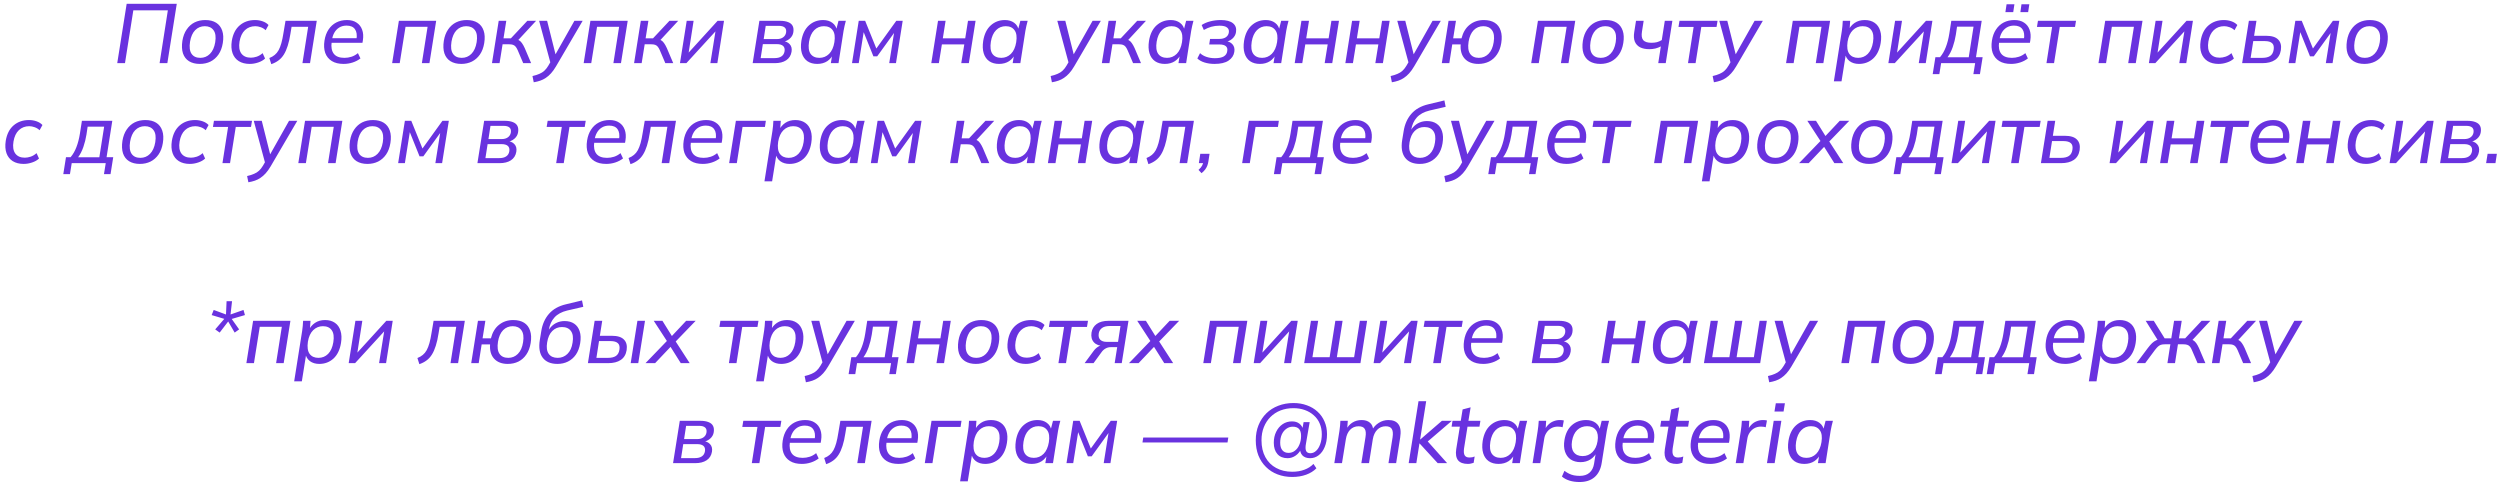 <?xml version="1.0" encoding="UTF-8"?> <svg xmlns="http://www.w3.org/2000/svg" width="475" height="92" viewBox="0 0 475 92" fill="none"> <path d="M22.275 12L24.067 0.72H33.587L31.795 12H30.323L31.891 1.968H25.331L23.747 12H22.275ZM37.965 12.144C37.154 12.144 36.471 11.973 35.917 11.632C35.373 11.291 34.989 10.795 34.765 10.144C34.551 9.483 34.514 8.688 34.653 7.76C34.791 6.907 35.063 6.187 35.469 5.6C35.874 5.003 36.375 4.555 36.973 4.256C37.581 3.957 38.258 3.808 39.005 3.808C39.837 3.808 40.525 3.979 41.069 4.32C41.613 4.661 41.997 5.163 42.221 5.824C42.445 6.475 42.482 7.259 42.333 8.176C42.194 9.04 41.922 9.765 41.517 10.352C41.111 10.939 40.605 11.387 39.997 11.696C39.389 11.995 38.711 12.144 37.965 12.144ZM38.061 10.992C38.775 10.992 39.383 10.741 39.885 10.24C40.397 9.728 40.733 8.987 40.893 8.016C41.053 7.003 40.946 6.245 40.573 5.744C40.21 5.232 39.655 4.976 38.909 4.976C38.194 4.976 37.586 5.227 37.085 5.728C36.594 6.229 36.269 6.96 36.109 7.92C35.949 8.944 36.045 9.712 36.397 10.224C36.749 10.736 37.303 10.992 38.061 10.992ZM47.451 12.144C46.63 12.144 45.937 11.968 45.371 11.616C44.817 11.264 44.422 10.763 44.187 10.112C43.953 9.451 43.905 8.667 44.043 7.76C44.257 6.469 44.758 5.488 45.547 4.816C46.337 4.144 47.307 3.808 48.459 3.808C48.961 3.808 49.441 3.888 49.899 4.048C50.358 4.208 50.731 4.443 51.019 4.752L50.475 5.744C50.198 5.477 49.883 5.285 49.531 5.168C49.179 5.04 48.838 4.976 48.507 4.976C47.729 4.976 47.073 5.227 46.539 5.728C46.017 6.219 45.675 6.939 45.515 7.888C45.355 8.859 45.467 9.616 45.851 10.16C46.246 10.693 46.849 10.96 47.659 10.96C48.011 10.96 48.385 10.896 48.779 10.768C49.185 10.629 49.558 10.405 49.899 10.096L50.363 11.12C50.033 11.44 49.595 11.691 49.051 11.872C48.518 12.053 47.985 12.144 47.451 12.144ZM51.544 12.192L51.176 11.024C51.582 10.864 51.923 10.667 52.2 10.432C52.488 10.197 52.734 9.899 52.936 9.536C53.139 9.163 53.315 8.709 53.464 8.176C53.614 7.632 53.747 6.981 53.864 6.224L54.248 3.952H60.184L58.904 12H57.464L58.552 5.088H55.4L55.192 6.352C55.054 7.259 54.878 8.043 54.664 8.704C54.462 9.355 54.216 9.909 53.928 10.368C53.64 10.827 53.299 11.2 52.904 11.488C52.52 11.776 52.067 12.011 51.544 12.192ZM65.285 12.144C64.378 12.144 63.632 11.963 63.045 11.6C62.458 11.237 62.042 10.725 61.797 10.064C61.562 9.392 61.514 8.608 61.653 7.712C61.781 6.891 62.037 6.192 62.421 5.616C62.805 5.029 63.296 4.581 63.893 4.272C64.49 3.963 65.168 3.808 65.925 3.808C66.672 3.808 67.285 3.973 67.765 4.304C68.256 4.624 68.602 5.072 68.805 5.648C69.018 6.224 69.066 6.891 68.949 7.648L68.869 8.128H62.725L62.853 7.264H68.021L67.733 7.488C67.861 6.645 67.765 6 67.445 5.552C67.125 5.093 66.592 4.864 65.845 4.864C65.312 4.864 64.848 4.987 64.453 5.232C64.069 5.467 63.76 5.792 63.525 6.208C63.29 6.613 63.141 7.083 63.077 7.616L63.013 8.016C62.885 8.965 63.024 9.701 63.429 10.224C63.834 10.736 64.506 10.992 65.445 10.992C65.893 10.992 66.336 10.923 66.773 10.784C67.21 10.645 67.621 10.416 68.005 10.096L68.485 11.104C68.058 11.435 67.568 11.691 67.013 11.872C66.458 12.053 65.882 12.144 65.285 12.144ZM74.506 12L75.786 3.952H82.874L81.594 12H80.154L81.242 5.088H77.05L75.946 12H74.506ZM87.637 12.144C86.826 12.144 86.143 11.973 85.589 11.632C85.045 11.291 84.661 10.795 84.437 10.144C84.223 9.483 84.186 8.688 84.325 7.76C84.463 6.907 84.735 6.187 85.141 5.6C85.546 5.003 86.047 4.555 86.645 4.256C87.253 3.957 87.93 3.808 88.677 3.808C89.509 3.808 90.197 3.979 90.741 4.32C91.285 4.661 91.669 5.163 91.893 5.824C92.117 6.475 92.154 7.259 92.005 8.176C91.866 9.04 91.594 9.765 91.189 10.352C90.783 10.939 90.277 11.387 89.669 11.696C89.061 11.995 88.383 12.144 87.637 12.144ZM87.733 10.992C88.447 10.992 89.055 10.741 89.557 10.24C90.069 9.728 90.405 8.987 90.565 8.016C90.725 7.003 90.618 6.245 90.245 5.744C89.882 5.232 89.327 4.976 88.581 4.976C87.866 4.976 87.258 5.227 86.757 5.728C86.266 6.229 85.941 6.96 85.781 7.92C85.621 8.944 85.717 9.712 86.069 10.224C86.421 10.736 86.975 10.992 87.733 10.992ZM93.475 12L94.755 3.952H96.195L95.667 7.28H97.075L100.195 3.952H101.859L98.227 7.872L97.875 7.424C98.184 7.456 98.435 7.536 98.627 7.664C98.83 7.781 99.011 7.957 99.171 8.192C99.342 8.427 99.518 8.741 99.699 9.136L100.915 12H99.411L98.355 9.52C98.227 9.232 98.094 9.008 97.955 8.848C97.817 8.688 97.651 8.576 97.459 8.512C97.267 8.448 97.027 8.416 96.739 8.416H95.491L94.915 12H93.475ZM101.41 15.632L101.17 14.448C101.693 14.331 102.13 14.192 102.482 14.032C102.845 13.883 103.159 13.685 103.426 13.44C103.693 13.195 103.938 12.885 104.162 12.512L104.722 11.552L104.642 12.16L102.434 3.952H103.954L105.682 10.848H105.25L109.138 3.952H110.706L105.634 12.624C105.325 13.147 105.01 13.584 104.69 13.936C104.37 14.288 104.039 14.576 103.698 14.8C103.367 15.024 103.015 15.2 102.642 15.328C102.269 15.456 101.858 15.557 101.41 15.632ZM110.897 12L112.177 3.952H119.265L117.985 12H116.545L117.633 5.088H113.441L112.337 12H110.897ZM120.475 12L121.755 3.952H123.195L122.667 7.28H124.075L127.195 3.952H128.859L125.227 7.872L124.875 7.424C125.185 7.456 125.435 7.536 125.627 7.664C125.83 7.781 126.011 7.957 126.171 8.192C126.342 8.427 126.518 8.741 126.699 9.136L127.915 12H126.411L125.355 9.52C125.227 9.232 125.094 9.008 124.955 8.848C124.817 8.688 124.651 8.576 124.459 8.512C124.267 8.448 124.027 8.416 123.739 8.416H122.491L121.915 12H120.475ZM129.194 12L130.474 3.952H131.786L130.746 10.624L130.282 10.608L136.346 3.952H137.562L136.298 12H134.97L136.042 5.312L136.506 5.344L130.41 12H129.194ZM143.006 12L144.286 3.952H148.158C148.82 3.952 149.353 4.037 149.758 4.208C150.164 4.368 150.446 4.608 150.606 4.928C150.766 5.248 150.809 5.648 150.734 6.128C150.66 6.619 150.42 7.035 150.014 7.376C149.609 7.717 149.118 7.925 148.542 8V7.792C149.204 7.813 149.7 8.011 150.03 8.384C150.372 8.747 150.494 9.227 150.398 9.824C150.281 10.539 149.94 11.083 149.374 11.456C148.82 11.819 148.1 12 147.214 12H143.006ZM144.526 11.04H147.166C147.71 11.04 148.142 10.933 148.462 10.72C148.793 10.507 148.996 10.176 149.07 9.728C149.134 9.28 149.038 8.944 148.782 8.72C148.526 8.496 148.126 8.384 147.582 8.384H144.942L144.526 11.04ZM145.102 7.424H147.598C148.1 7.424 148.5 7.312 148.798 7.088C149.108 6.864 149.294 6.56 149.358 6.176C149.422 5.76 149.337 5.445 149.102 5.232C148.868 5.019 148.489 4.912 147.966 4.912H145.486L145.102 7.424ZM155.27 12.144C154.534 12.144 153.915 11.973 153.414 11.632C152.913 11.28 152.561 10.779 152.358 10.128C152.155 9.467 152.123 8.677 152.262 7.76C152.475 6.469 152.955 5.488 153.702 4.816C154.449 4.144 155.345 3.808 156.39 3.808C157.094 3.808 157.681 3.984 158.15 4.336C158.63 4.688 158.918 5.173 159.014 5.792L158.838 5.808L159.318 3.952H160.71C160.635 4.272 160.555 4.592 160.47 4.912C160.395 5.232 160.331 5.547 160.278 5.856L159.318 12H157.862L158.166 10.128H158.406C158.129 10.757 157.723 11.253 157.19 11.616C156.657 11.968 156.017 12.144 155.27 12.144ZM155.686 10.992C156.401 10.992 157.014 10.741 157.526 10.24C158.038 9.728 158.374 8.987 158.534 8.016C158.694 7.003 158.587 6.245 158.214 5.744C157.851 5.232 157.291 4.976 156.534 4.976C155.819 4.976 155.211 5.227 154.71 5.728C154.209 6.229 153.878 6.96 153.718 7.92C153.558 8.944 153.654 9.712 154.006 10.224C154.369 10.736 154.929 10.992 155.686 10.992ZM161.881 12L163.161 3.952H164.377L166.505 9.216L170.297 3.952H171.513L170.233 12H168.953L169.977 5.584H170.361L166.665 10.704H165.945L163.881 5.568H164.185L163.161 12H161.881ZM176.944 12L178.224 3.952H179.664L179.136 7.28H183.392L183.92 3.952H185.36L184.08 12H182.64L183.216 8.432H178.96L178.384 12H176.944ZM189.817 12.144C189.081 12.144 188.462 11.973 187.961 11.632C187.46 11.28 187.108 10.779 186.905 10.128C186.702 9.467 186.67 8.677 186.809 7.76C187.022 6.469 187.502 5.488 188.249 4.816C188.996 4.144 189.892 3.808 190.937 3.808C191.641 3.808 192.228 3.984 192.697 4.336C193.177 4.688 193.465 5.173 193.561 5.792L193.385 5.808L193.865 3.952H195.257C195.182 4.272 195.102 4.592 195.017 4.912C194.942 5.232 194.878 5.547 194.825 5.856L193.865 12H192.409L192.713 10.128H192.953C192.676 10.757 192.27 11.253 191.737 11.616C191.204 11.968 190.564 12.144 189.817 12.144ZM190.233 10.992C190.948 10.992 191.561 10.741 192.073 10.24C192.585 9.728 192.921 8.987 193.081 8.016C193.241 7.003 193.134 6.245 192.761 5.744C192.398 5.232 191.838 4.976 191.081 4.976C190.366 4.976 189.758 5.227 189.257 5.728C188.756 6.229 188.425 6.96 188.265 7.92C188.105 8.944 188.201 9.712 188.553 10.224C188.916 10.736 189.476 10.992 190.233 10.992ZM199.863 15.632L199.623 14.448C200.146 14.331 200.583 14.192 200.935 14.032C201.298 13.883 201.612 13.685 201.879 13.44C202.146 13.195 202.391 12.885 202.615 12.512L203.175 11.552L203.095 12.16L200.887 3.952H202.407L204.135 10.848H203.703L207.591 3.952H209.159L204.087 12.624C203.778 13.147 203.463 13.584 203.143 13.936C202.823 14.288 202.492 14.576 202.151 14.8C201.82 15.024 201.468 15.2 201.095 15.328C200.722 15.456 200.311 15.557 199.863 15.632ZM209.35 12L210.63 3.952H212.07L211.542 7.28H212.95L216.07 3.952H217.734L214.102 7.872L213.75 7.424C214.06 7.456 214.31 7.536 214.502 7.664C214.705 7.781 214.886 7.957 215.046 8.192C215.217 8.427 215.393 8.741 215.574 9.136L216.79 12H215.286L214.23 9.52C214.102 9.232 213.969 9.008 213.83 8.848C213.692 8.688 213.526 8.576 213.334 8.512C213.142 8.448 212.902 8.416 212.614 8.416H211.366L210.79 12H209.35ZM221.317 12.144C220.581 12.144 219.962 11.973 219.461 11.632C218.96 11.28 218.608 10.779 218.405 10.128C218.202 9.467 218.17 8.677 218.309 7.76C218.522 6.469 219.002 5.488 219.749 4.816C220.496 4.144 221.392 3.808 222.437 3.808C223.141 3.808 223.728 3.984 224.197 4.336C224.677 4.688 224.965 5.173 225.061 5.792L224.885 5.808L225.365 3.952H226.757C226.682 4.272 226.602 4.592 226.517 4.912C226.442 5.232 226.378 5.547 226.325 5.856L225.365 12H223.909L224.213 10.128H224.453C224.176 10.757 223.77 11.253 223.237 11.616C222.704 11.968 222.064 12.144 221.317 12.144ZM221.733 10.992C222.448 10.992 223.061 10.741 223.573 10.24C224.085 9.728 224.421 8.987 224.581 8.016C224.741 7.003 224.634 6.245 224.261 5.744C223.898 5.232 223.338 4.976 222.581 4.976C221.866 4.976 221.258 5.227 220.757 5.728C220.256 6.229 219.925 6.96 219.765 7.92C219.605 8.944 219.701 9.712 220.053 10.224C220.416 10.736 220.976 10.992 221.733 10.992ZM230.76 12.144C230.078 12.144 229.443 12.053 228.856 11.872C228.28 11.691 227.827 11.435 227.496 11.104L228.008 10.096C228.35 10.416 228.766 10.656 229.256 10.816C229.747 10.976 230.27 11.056 230.824 11.056C231.571 11.056 232.136 10.944 232.52 10.72C232.904 10.485 233.123 10.149 233.176 9.712C233.251 9.296 233.16 8.981 232.904 8.768C232.648 8.555 232.243 8.448 231.688 8.448H229.752L229.912 7.392H231.704C232.195 7.392 232.6 7.285 232.92 7.072C233.24 6.848 233.427 6.544 233.48 6.16C233.544 5.765 233.432 5.456 233.144 5.232C232.867 4.997 232.387 4.88 231.704 4.88C231.15 4.88 230.627 4.949 230.136 5.088C229.656 5.227 229.187 5.429 228.728 5.696L228.312 4.752C228.814 4.432 229.368 4.197 229.976 4.048C230.595 3.888 231.256 3.808 231.96 3.808C232.995 3.808 233.763 4.011 234.264 4.416C234.766 4.821 234.958 5.387 234.84 6.112C234.766 6.603 234.526 7.024 234.12 7.376C233.726 7.717 233.24 7.925 232.664 8L232.696 7.792C233.347 7.824 233.838 8.032 234.168 8.416C234.499 8.789 234.616 9.269 234.52 9.856C234.414 10.539 234.046 11.093 233.416 11.52C232.798 11.936 231.912 12.144 230.76 12.144ZM239.379 12.144C238.643 12.144 238.025 11.973 237.523 11.632C237.022 11.28 236.67 10.779 236.467 10.128C236.265 9.467 236.233 8.677 236.371 7.76C236.585 6.469 237.065 5.488 237.811 4.816C238.558 4.144 239.454 3.808 240.499 3.808C241.203 3.808 241.79 3.984 242.259 4.336C242.739 4.688 243.027 5.173 243.123 5.792L242.947 5.808L243.427 3.952H244.819C244.745 4.272 244.665 4.592 244.579 4.912C244.505 5.232 244.441 5.547 244.387 5.856L243.427 12H241.971L242.275 10.128H242.515C242.238 10.757 241.833 11.253 241.299 11.616C240.766 11.968 240.126 12.144 239.379 12.144ZM239.795 10.992C240.51 10.992 241.123 10.741 241.635 10.24C242.147 9.728 242.483 8.987 242.643 8.016C242.803 7.003 242.697 6.245 242.323 5.744C241.961 5.232 241.401 4.976 240.643 4.976C239.929 4.976 239.321 5.227 238.819 5.728C238.318 6.229 237.987 6.96 237.827 7.92C237.667 8.944 237.763 9.712 238.115 10.224C238.478 10.736 239.038 10.992 239.795 10.992ZM245.991 12L247.271 3.952H248.711L248.183 7.28H252.439L252.967 3.952H254.407L253.127 12H251.687L252.263 8.432H248.007L247.431 12H245.991ZM255.616 12L256.896 3.952H258.336L257.808 7.28H262.064L262.592 3.952H264.032L262.752 12H261.312L261.888 8.432H257.632L257.056 12H255.616ZM264.457 15.632L264.217 14.448C264.739 14.331 265.177 14.192 265.529 14.032C265.891 13.883 266.206 13.685 266.473 13.44C266.739 13.195 266.985 12.885 267.209 12.512L267.769 11.552L267.689 12.16L265.481 3.952H267.001L268.729 10.848H268.297L272.185 3.952H273.753L268.681 12.624C268.371 13.147 268.057 13.584 267.737 13.936C267.417 14.288 267.086 14.576 266.745 14.8C266.414 15.024 266.062 15.2 265.689 15.328C265.315 15.456 264.905 15.557 264.457 15.632ZM280.888 12.144C279.779 12.144 278.92 11.819 278.312 11.168C277.704 10.517 277.443 9.605 277.528 8.432H275.928L275.368 12H273.944L275.224 3.952H276.632L276.104 7.28H277.688C277.976 6.149 278.493 5.291 279.24 4.704C279.987 4.107 280.883 3.808 281.928 3.808C282.76 3.808 283.448 3.979 283.992 4.32C284.536 4.661 284.915 5.163 285.128 5.824C285.352 6.475 285.389 7.259 285.24 8.176C285.101 9.04 284.829 9.765 284.424 10.352C284.029 10.939 283.528 11.387 282.92 11.696C282.312 11.995 281.635 12.144 280.888 12.144ZM280.984 10.992C281.699 10.992 282.307 10.741 282.808 10.24C283.32 9.728 283.651 8.987 283.8 8.016C283.96 7.003 283.853 6.245 283.48 5.744C283.117 5.232 282.568 4.976 281.832 4.976C281.117 4.976 280.509 5.227 280.008 5.728C279.517 6.229 279.192 6.96 279.032 7.92C278.872 8.944 278.968 9.712 279.32 10.224C279.672 10.736 280.227 10.992 280.984 10.992ZM290.928 12L292.208 3.952H299.296L298.016 12H296.576L297.664 5.088H293.472L292.368 12H290.928ZM304.058 12.144C303.248 12.144 302.565 11.973 302.01 11.632C301.466 11.291 301.082 10.795 300.858 10.144C300.645 9.483 300.608 8.688 300.746 7.76C300.885 6.907 301.157 6.187 301.562 5.6C301.968 5.003 302.469 4.555 303.066 4.256C303.674 3.957 304.352 3.808 305.098 3.808C305.93 3.808 306.618 3.979 307.162 4.32C307.706 4.661 308.09 5.163 308.314 5.824C308.538 6.475 308.576 7.259 308.426 8.176C308.288 9.04 308.016 9.765 307.61 10.352C307.205 10.939 306.698 11.387 306.09 11.696C305.482 11.995 304.805 12.144 304.058 12.144ZM304.154 10.992C304.869 10.992 305.477 10.741 305.978 10.24C306.49 9.728 306.826 8.987 306.986 8.016C307.146 7.003 307.04 6.245 306.666 5.744C306.304 5.232 305.749 4.976 305.002 4.976C304.288 4.976 303.68 5.227 303.178 5.728C302.688 6.229 302.362 6.96 302.202 7.92C302.042 8.944 302.138 9.712 302.49 10.224C302.842 10.736 303.397 10.992 304.154 10.992ZM315.065 12L315.561 8.816C315.241 8.987 314.894 9.12 314.521 9.216C314.148 9.301 313.764 9.344 313.369 9.344C312.676 9.344 312.094 9.227 311.625 8.992C311.156 8.747 310.82 8.384 310.617 7.904C310.425 7.424 310.388 6.821 310.505 6.096L310.841 3.952H312.297L311.977 5.984C311.849 6.741 311.929 7.291 312.217 7.632C312.516 7.963 313.033 8.128 313.769 8.128C314.153 8.128 314.5 8.091 314.809 8.016C315.118 7.931 315.428 7.797 315.737 7.616L316.313 3.952H317.753L316.489 12H315.065ZM320.719 12L321.791 5.12H318.911L319.103 3.952H326.335L326.143 5.12H323.247L322.159 12H320.719ZM325.644 15.632L325.404 14.448C325.927 14.331 326.364 14.192 326.716 14.032C327.079 13.883 327.394 13.685 327.66 13.44C327.927 13.195 328.172 12.885 328.396 12.512L328.956 11.552L328.876 12.16L326.668 3.952H328.188L329.916 10.848H329.484L333.372 3.952H334.94L329.868 12.624C329.559 13.147 329.244 13.584 328.924 13.936C328.604 14.288 328.274 14.576 327.932 14.8C327.602 15.024 327.25 15.2 326.876 15.328C326.503 15.456 326.092 15.557 325.644 15.632ZM339.35 12L340.63 3.952H347.718L346.438 12H344.998L346.086 5.088H341.894L340.79 12H339.35ZM348.432 15.456L349.952 5.856C350.006 5.547 350.043 5.232 350.064 4.912C350.096 4.592 350.118 4.272 350.128 3.952H351.536L351.408 5.808H351.168C351.456 5.189 351.862 4.704 352.384 4.352C352.918 3.989 353.558 3.808 354.304 3.808C355.051 3.808 355.675 3.984 356.176 4.336C356.678 4.677 357.03 5.179 357.232 5.84C357.446 6.491 357.478 7.269 357.328 8.176C357.115 9.467 356.635 10.453 355.888 11.136C355.142 11.808 354.246 12.144 353.2 12.144C352.496 12.144 351.904 11.968 351.424 11.616C350.955 11.253 350.667 10.768 350.56 10.16H350.736L349.888 15.456H348.432ZM353.04 10.992C353.766 10.992 354.379 10.741 354.88 10.24C355.382 9.728 355.712 8.987 355.872 8.016C356.032 7.003 355.931 6.245 355.568 5.744C355.216 5.232 354.656 4.976 353.888 4.976C353.184 4.976 352.571 5.227 352.048 5.728C351.536 6.229 351.2 6.96 351.04 7.92C350.891 8.944 350.998 9.712 351.36 10.224C351.734 10.736 352.294 10.992 353.04 10.992ZM358.788 12L360.068 3.952H361.38L360.34 10.624L359.876 10.608L365.94 3.952H367.156L365.892 12H364.564L365.636 5.312L366.1 5.344L360.004 12H358.788ZM367.213 14.08L367.725 10.864H368.605C369.064 10.32 369.432 9.68 369.709 8.944C369.997 8.208 370.221 7.333 370.381 6.32L370.749 3.952H376.525L375.437 10.864H376.701L376.189 14.08H374.941L375.277 12H368.813L368.477 14.08H367.213ZM370.029 10.88H374.061L374.973 5.072H371.837L371.613 6.576C371.485 7.387 371.288 8.176 371.021 8.944C370.755 9.701 370.424 10.347 370.029 10.88ZM382.098 12.144C381.191 12.144 380.444 11.963 379.858 11.6C379.271 11.237 378.855 10.725 378.61 10.064C378.375 9.392 378.327 8.608 378.466 7.712C378.594 6.891 378.85 6.192 379.234 5.616C379.618 5.029 380.108 4.581 380.706 4.272C381.303 3.963 381.98 3.808 382.738 3.808C383.484 3.808 384.098 3.973 384.578 4.304C385.068 4.624 385.415 5.072 385.618 5.648C385.831 6.224 385.879 6.891 385.762 7.648L385.682 8.128H379.538L379.666 7.264H384.834L384.546 7.488C384.674 6.645 384.578 6 384.258 5.552C383.938 5.093 383.404 4.864 382.658 4.864C382.124 4.864 381.66 4.987 381.266 5.232C380.882 5.467 380.572 5.792 380.338 6.208C380.103 6.613 379.954 7.083 379.89 7.616L379.826 8.016C379.698 8.965 379.836 9.701 380.242 10.224C380.647 10.736 381.319 10.992 382.258 10.992C382.706 10.992 383.148 10.923 383.586 10.784C384.023 10.645 384.434 10.416 384.818 10.096L385.298 11.104C384.871 11.435 384.38 11.691 383.826 11.872C383.271 12.053 382.695 12.144 382.098 12.144ZM383.874 2.304L384.082 0.816H385.57L385.346 2.304H383.874ZM381.026 2.304L381.25 0.816H382.738L382.514 2.304H381.026ZM388.828 12L389.9 5.12H387.02L387.212 3.952H394.444L394.252 5.12H391.356L390.268 12H388.828ZM398.71 12L399.99 3.952H407.078L405.798 12H404.358L405.446 5.088H401.254L400.15 12H398.71ZM408.288 12L409.568 3.952H410.88L409.84 10.624L409.376 10.608L415.44 3.952H416.656L415.392 12H414.064L415.136 5.312L415.6 5.344L409.504 12H408.288ZM421.529 12.144C420.708 12.144 420.015 11.968 419.449 11.616C418.895 11.264 418.5 10.763 418.265 10.112C418.031 9.451 417.983 8.667 418.121 7.76C418.335 6.469 418.836 5.488 419.625 4.816C420.415 4.144 421.385 3.808 422.537 3.808C423.039 3.808 423.519 3.888 423.977 4.048C424.436 4.208 424.809 4.443 425.097 4.752L424.553 5.744C424.276 5.477 423.961 5.285 423.609 5.168C423.257 5.04 422.916 4.976 422.585 4.976C421.807 4.976 421.151 5.227 420.617 5.728C420.095 6.219 419.753 6.939 419.593 7.888C419.433 8.859 419.545 9.616 419.929 10.16C420.324 10.693 420.927 10.96 421.737 10.96C422.089 10.96 422.463 10.896 422.857 10.768C423.263 10.629 423.636 10.405 423.977 10.096L424.441 11.12C424.111 11.44 423.673 11.691 423.129 11.872C422.596 12.053 422.063 12.144 421.529 12.144ZM426.006 12L427.286 3.952H428.726L428.278 6.8H430.55C431.628 6.8 432.396 7.04 432.854 7.52C433.324 7.989 433.494 8.656 433.366 9.52C433.228 10.363 432.854 10.987 432.246 11.392C431.649 11.797 430.849 12 429.846 12H426.006ZM427.622 10.992H429.83C430.46 10.992 430.956 10.875 431.318 10.64C431.681 10.395 431.905 10.005 431.99 9.472C432.086 8.885 431.99 8.464 431.702 8.208C431.414 7.941 430.956 7.808 430.326 7.808H428.118L427.622 10.992ZM434.835 12L436.115 3.952H437.331L439.459 9.216L443.251 3.952H444.467L443.187 12H441.907L442.931 5.584H443.315L439.619 10.704H438.899L436.835 5.568H437.139L436.115 12H434.835ZM449.23 12.144C448.42 12.144 447.737 11.973 447.182 11.632C446.638 11.291 446.254 10.795 446.03 10.144C445.817 9.483 445.78 8.688 445.918 7.76C446.057 6.907 446.329 6.187 446.734 5.6C447.14 5.003 447.641 4.555 448.238 4.256C448.846 3.957 449.524 3.808 450.27 3.808C451.102 3.808 451.79 3.979 452.334 4.32C452.878 4.661 453.262 5.163 453.486 5.824C453.71 6.475 453.748 7.259 453.598 8.176C453.46 9.04 453.188 9.765 452.782 10.352C452.377 10.939 451.87 11.387 451.262 11.696C450.654 11.995 449.977 12.144 449.23 12.144ZM449.326 10.992C450.041 10.992 450.649 10.741 451.15 10.24C451.662 9.728 451.998 8.987 452.158 8.016C452.318 7.003 452.212 6.245 451.838 5.744C451.476 5.232 450.921 4.976 450.174 4.976C449.46 4.976 448.852 5.227 448.35 5.728C447.86 6.229 447.534 6.96 447.374 7.92C447.214 8.944 447.31 9.712 447.662 10.224C448.014 10.736 448.569 10.992 449.326 10.992ZM4.498 31.144C3.677 31.144 2.984 30.968 2.418 30.616C1.864 30.264 1.469 29.763 1.234 29.112C1 28.451 0.952 27.667 1.09 26.76C1.304 25.469 1.805 24.488 2.594 23.816C3.384 23.144 4.354 22.808 5.506 22.808C6.008 22.808 6.488 22.888 6.946 23.048C7.405 23.208 7.778 23.443 8.066 23.752L7.522 24.744C7.245 24.477 6.93 24.285 6.578 24.168C6.226 24.04 5.885 23.976 5.554 23.976C4.776 23.976 4.12 24.227 3.586 24.728C3.064 25.219 2.722 25.939 2.562 26.888C2.402 27.859 2.514 28.616 2.898 29.16C3.293 29.693 3.896 29.96 4.706 29.96C5.058 29.96 5.432 29.896 5.826 29.768C6.232 29.629 6.605 29.405 6.946 29.096L7.41 30.12C7.08 30.44 6.642 30.691 6.098 30.872C5.565 31.053 5.032 31.144 4.498 31.144ZM12.026 33.08L12.538 29.864H13.418C13.877 29.32 14.245 28.68 14.522 27.944C14.81 27.208 15.034 26.333 15.194 25.32L15.562 22.952H21.338L20.25 29.864H21.514L21.002 33.08H19.754L20.09 31H13.626L13.29 33.08H12.026ZM14.842 29.88H18.874L19.786 24.072H16.65L16.426 25.576C16.298 26.387 16.101 27.176 15.834 27.944C15.567 28.701 15.237 29.347 14.842 29.88ZM26.574 31.144C25.763 31.144 25.081 30.973 24.526 30.632C23.982 30.291 23.598 29.795 23.374 29.144C23.161 28.483 23.123 27.688 23.262 26.76C23.401 25.907 23.673 25.187 24.078 24.6C24.483 24.003 24.985 23.555 25.582 23.256C26.19 22.957 26.867 22.808 27.614 22.808C28.446 22.808 29.134 22.979 29.678 23.32C30.222 23.661 30.606 24.163 30.83 24.824C31.054 25.475 31.091 26.259 30.942 27.176C30.803 28.04 30.531 28.765 30.126 29.352C29.721 29.939 29.214 30.387 28.606 30.696C27.998 30.995 27.321 31.144 26.574 31.144ZM26.67 29.992C27.385 29.992 27.993 29.741 28.494 29.24C29.006 28.728 29.342 27.987 29.502 27.016C29.662 26.003 29.555 25.245 29.182 24.744C28.819 24.232 28.265 23.976 27.518 23.976C26.803 23.976 26.195 24.227 25.694 24.728C25.203 25.229 24.878 25.96 24.718 26.92C24.558 27.944 24.654 28.712 25.006 29.224C25.358 29.736 25.913 29.992 26.67 29.992ZM36.061 31.144C35.239 31.144 34.546 30.968 33.981 30.616C33.426 30.264 33.031 29.763 32.797 29.112C32.562 28.451 32.514 27.667 32.653 26.76C32.866 25.469 33.367 24.488 34.157 23.816C34.946 23.144 35.917 22.808 37.069 22.808C37.57 22.808 38.05 22.888 38.509 23.048C38.967 23.208 39.341 23.443 39.629 23.752L39.085 24.744C38.807 24.477 38.493 24.285 38.141 24.168C37.789 24.04 37.447 23.976 37.117 23.976C36.338 23.976 35.682 24.227 35.149 24.728C34.626 25.219 34.285 25.939 34.125 26.888C33.965 27.859 34.077 28.616 34.461 29.16C34.855 29.693 35.458 29.96 36.269 29.96C36.621 29.96 36.994 29.896 37.389 29.768C37.794 29.629 38.167 29.405 38.509 29.096L38.973 30.12C38.642 30.44 38.205 30.691 37.661 30.872C37.127 31.053 36.594 31.144 36.061 31.144ZM42.266 31L43.338 24.12H40.458L40.65 22.952H47.882L47.69 24.12H44.794L43.706 31H42.266ZM47.191 34.632L46.951 33.448C47.474 33.331 47.911 33.192 48.263 33.032C48.626 32.883 48.941 32.685 49.207 32.44C49.474 32.195 49.719 31.885 49.943 31.512L50.503 30.552L50.423 31.16L48.215 22.952H49.735L51.463 29.848H51.031L54.919 22.952H56.487L51.415 31.624C51.106 32.147 50.791 32.584 50.471 32.936C50.151 33.288 49.821 33.576 49.479 33.8C49.148 34.024 48.797 34.2 48.423 34.328C48.05 34.456 47.639 34.557 47.191 34.632ZM56.678 31L57.958 22.952H65.046L63.766 31H62.326L63.414 24.088H59.222L58.118 31H56.678ZM69.808 31.144C68.998 31.144 68.315 30.973 67.76 30.632C67.216 30.291 66.832 29.795 66.608 29.144C66.395 28.483 66.358 27.688 66.496 26.76C66.635 25.907 66.907 25.187 67.312 24.6C67.718 24.003 68.219 23.555 68.816 23.256C69.424 22.957 70.102 22.808 70.848 22.808C71.68 22.808 72.368 22.979 72.912 23.32C73.456 23.661 73.84 24.163 74.064 24.824C74.288 25.475 74.326 26.259 74.176 27.176C74.038 28.04 73.766 28.765 73.36 29.352C72.955 29.939 72.448 30.387 71.84 30.696C71.232 30.995 70.555 31.144 69.808 31.144ZM69.904 29.992C70.619 29.992 71.227 29.741 71.728 29.24C72.24 28.728 72.576 27.987 72.736 27.016C72.896 26.003 72.79 25.245 72.416 24.744C72.054 24.232 71.499 23.976 70.752 23.976C70.038 23.976 69.43 24.227 68.928 24.728C68.438 25.229 68.112 25.96 67.952 26.92C67.792 27.944 67.888 28.712 68.24 29.224C68.592 29.736 69.147 29.992 69.904 29.992ZM75.647 31L76.927 22.952H78.143L80.271 28.216L84.063 22.952H85.279L83.999 31H82.719L83.743 24.584H84.127L80.431 29.704H79.711L77.647 24.568H77.951L76.927 31H75.647ZM90.71 31L91.99 22.952H95.862C96.523 22.952 97.056 23.037 97.462 23.208C97.867 23.368 98.15 23.608 98.31 23.928C98.47 24.248 98.512 24.648 98.438 25.128C98.363 25.619 98.123 26.035 97.718 26.376C97.312 26.717 96.822 26.925 96.246 27V26.792C96.907 26.813 97.403 27.011 97.734 27.384C98.075 27.747 98.198 28.227 98.102 28.824C97.984 29.539 97.643 30.083 97.078 30.456C96.523 30.819 95.803 31 94.918 31H90.71ZM92.23 30.04H94.87C95.414 30.04 95.846 29.933 96.166 29.72C96.496 29.507 96.699 29.176 96.774 28.728C96.838 28.28 96.742 27.944 96.486 27.72C96.23 27.496 95.83 27.384 95.286 27.384H92.646L92.23 30.04ZM92.806 26.424H95.302C95.803 26.424 96.203 26.312 96.502 26.088C96.811 25.864 96.998 25.56 97.062 25.176C97.126 24.76 97.04 24.445 96.806 24.232C96.571 24.019 96.192 23.912 95.67 23.912H93.19L92.806 26.424ZM105.672 31L106.744 24.12H103.864L104.056 22.952H111.288L111.096 24.12H108.2L107.112 31H105.672ZM115.176 31.144C114.269 31.144 113.522 30.963 112.936 30.6C112.349 30.237 111.933 29.725 111.688 29.064C111.453 28.392 111.405 27.608 111.544 26.712C111.672 25.891 111.928 25.192 112.312 24.616C112.696 24.029 113.186 23.581 113.784 23.272C114.381 22.963 115.058 22.808 115.816 22.808C116.562 22.808 117.176 22.973 117.656 23.304C118.146 23.624 118.493 24.072 118.696 24.648C118.909 25.224 118.957 25.891 118.84 26.648L118.76 27.128H112.616L112.744 26.264H117.912L117.624 26.488C117.752 25.645 117.656 25 117.336 24.552C117.016 24.093 116.482 23.864 115.736 23.864C115.202 23.864 114.738 23.987 114.344 24.232C113.96 24.467 113.65 24.792 113.416 25.208C113.181 25.613 113.032 26.083 112.968 26.616L112.904 27.016C112.776 27.965 112.914 28.701 113.32 29.224C113.725 29.736 114.397 29.992 115.336 29.992C115.784 29.992 116.226 29.923 116.664 29.784C117.101 29.645 117.512 29.416 117.896 29.096L118.376 30.104C117.949 30.435 117.458 30.691 116.904 30.872C116.349 31.053 115.773 31.144 115.176 31.144ZM119.794 31.192L119.426 30.024C119.832 29.864 120.173 29.667 120.45 29.432C120.738 29.197 120.984 28.899 121.186 28.536C121.389 28.163 121.565 27.709 121.714 27.176C121.864 26.632 121.997 25.981 122.114 25.224L122.498 22.952H128.434L127.154 31H125.714L126.802 24.088H123.65L123.442 25.352C123.304 26.259 123.128 27.043 122.914 27.704C122.712 28.355 122.466 28.909 122.178 29.368C121.89 29.827 121.549 30.2 121.154 30.488C120.77 30.776 120.317 31.011 119.794 31.192ZM133.535 31.144C132.628 31.144 131.882 30.963 131.295 30.6C130.708 30.237 130.292 29.725 130.047 29.064C129.812 28.392 129.764 27.608 129.903 26.712C130.031 25.891 130.287 25.192 130.671 24.616C131.055 24.029 131.546 23.581 132.143 23.272C132.74 22.963 133.418 22.808 134.175 22.808C134.922 22.808 135.535 22.973 136.015 23.304C136.506 23.624 136.852 24.072 137.055 24.648C137.268 25.224 137.316 25.891 137.199 26.648L137.119 27.128H130.975L131.103 26.264H136.271L135.983 26.488C136.111 25.645 136.015 25 135.695 24.552C135.375 24.093 134.842 23.864 134.095 23.864C133.562 23.864 133.098 23.987 132.703 24.232C132.319 24.467 132.01 24.792 131.775 25.208C131.54 25.613 131.391 26.083 131.327 26.616L131.263 27.016C131.135 27.965 131.274 28.701 131.679 29.224C132.084 29.736 132.756 29.992 133.695 29.992C134.143 29.992 134.586 29.923 135.023 29.784C135.46 29.645 135.871 29.416 136.255 29.096L136.735 30.104C136.308 30.435 135.818 30.691 135.263 30.872C134.708 31.053 134.132 31.144 133.535 31.144ZM138.538 31L139.818 22.952H145.514L145.338 24.12H141.082L139.994 31H138.538ZM145.245 34.456L146.765 24.856C146.818 24.547 146.855 24.232 146.877 23.912C146.909 23.592 146.93 23.272 146.941 22.952H148.349L148.221 24.808H147.981C148.269 24.189 148.674 23.704 149.197 23.352C149.73 22.989 150.37 22.808 151.117 22.808C151.863 22.808 152.487 22.984 152.989 23.336C153.49 23.677 153.842 24.179 154.045 24.84C154.258 25.491 154.29 26.269 154.141 27.176C153.927 28.467 153.447 29.453 152.701 30.136C151.954 30.808 151.058 31.144 150.013 31.144C149.309 31.144 148.717 30.968 148.237 30.616C147.767 30.253 147.479 29.768 147.373 29.16H147.549L146.701 34.456H145.245ZM149.853 29.992C150.578 29.992 151.191 29.741 151.693 29.24C152.194 28.728 152.525 27.987 152.685 27.016C152.845 26.003 152.743 25.245 152.381 24.744C152.029 24.232 151.469 23.976 150.701 23.976C149.997 23.976 149.383 24.227 148.861 24.728C148.349 25.229 148.013 25.96 147.853 26.92C147.703 27.944 147.81 28.712 148.173 29.224C148.546 29.736 149.106 29.992 149.853 29.992ZM158.848 31.144C158.112 31.144 157.494 30.973 156.992 30.632C156.491 30.28 156.139 29.779 155.936 29.128C155.734 28.467 155.702 27.677 155.84 26.76C156.054 25.469 156.534 24.488 157.28 23.816C158.027 23.144 158.923 22.808 159.968 22.808C160.672 22.808 161.259 22.984 161.728 23.336C162.208 23.688 162.496 24.173 162.592 24.792L162.416 24.808L162.896 22.952H164.288C164.214 23.272 164.134 23.592 164.048 23.912C163.974 24.232 163.91 24.547 163.856 24.856L162.896 31H161.44L161.744 29.128H161.984C161.707 29.757 161.302 30.253 160.768 30.616C160.235 30.968 159.595 31.144 158.848 31.144ZM159.264 29.992C159.979 29.992 160.592 29.741 161.104 29.24C161.616 28.728 161.952 27.987 162.112 27.016C162.272 26.003 162.166 25.245 161.792 24.744C161.43 24.232 160.87 23.976 160.112 23.976C159.398 23.976 158.79 24.227 158.288 24.728C157.787 25.229 157.456 25.96 157.296 26.92C157.136 27.944 157.232 28.712 157.584 29.224C157.947 29.736 158.507 29.992 159.264 29.992ZM165.46 31L166.74 22.952H167.956L170.084 28.216L173.876 22.952H175.092L173.812 31H172.532L173.556 24.584H173.94L170.244 29.704H169.524L167.46 24.568H167.764L166.74 31H165.46ZM180.522 31L181.802 22.952H183.242L182.714 26.28H184.122L187.242 22.952H188.906L185.274 26.872L184.922 26.424C185.231 26.456 185.482 26.536 185.674 26.664C185.877 26.781 186.058 26.957 186.218 27.192C186.389 27.427 186.565 27.741 186.746 28.136L187.962 31H186.458L185.402 28.52C185.274 28.232 185.141 28.008 185.002 27.848C184.863 27.688 184.698 27.576 184.506 27.512C184.314 27.448 184.074 27.416 183.786 27.416H182.538L181.962 31H180.522ZM192.489 31.144C191.753 31.144 191.134 30.973 190.633 30.632C190.131 30.28 189.779 29.779 189.577 29.128C189.374 28.467 189.342 27.677 189.481 26.76C189.694 25.469 190.174 24.488 190.921 23.816C191.667 23.144 192.563 22.808 193.609 22.808C194.313 22.808 194.899 22.984 195.369 23.336C195.849 23.688 196.137 24.173 196.233 24.792L196.057 24.808L196.537 22.952H197.929C197.854 23.272 197.774 23.592 197.689 23.912C197.614 24.232 197.55 24.547 197.497 24.856L196.537 31H195.081L195.385 29.128H195.625C195.347 29.757 194.942 30.253 194.409 30.616C193.875 30.968 193.235 31.144 192.489 31.144ZM192.905 29.992C193.619 29.992 194.233 29.741 194.745 29.24C195.257 28.728 195.593 27.987 195.753 27.016C195.913 26.003 195.806 25.245 195.433 24.744C195.07 24.232 194.51 23.976 193.753 23.976C193.038 23.976 192.43 24.227 191.929 24.728C191.427 25.229 191.097 25.96 190.937 26.92C190.777 27.944 190.873 28.712 191.225 29.224C191.587 29.736 192.147 29.992 192.905 29.992ZM199.1 31L200.38 22.952H201.82L201.292 26.28H205.548L206.076 22.952H207.516L206.236 31H204.796L205.372 27.432H201.116L200.54 31H199.1ZM211.973 31.144C211.237 31.144 210.619 30.973 210.117 30.632C209.616 30.28 209.264 29.779 209.061 29.128C208.859 28.467 208.827 27.677 208.965 26.76C209.179 25.469 209.659 24.488 210.405 23.816C211.152 23.144 212.048 22.808 213.093 22.808C213.797 22.808 214.384 22.984 214.853 23.336C215.333 23.688 215.621 24.173 215.717 24.792L215.541 24.808L216.021 22.952H217.413C217.339 23.272 217.259 23.592 217.173 23.912C217.099 24.232 217.035 24.547 216.981 24.856L216.021 31H214.565L214.869 29.128H215.109C214.832 29.757 214.427 30.253 213.893 30.616C213.36 30.968 212.72 31.144 211.973 31.144ZM212.389 29.992C213.104 29.992 213.717 29.741 214.229 29.24C214.741 28.728 215.077 27.987 215.237 27.016C215.397 26.003 215.291 25.245 214.917 24.744C214.555 24.232 213.995 23.976 213.237 23.976C212.523 23.976 211.915 24.227 211.413 24.728C210.912 25.229 210.581 25.96 210.421 26.92C210.261 27.944 210.357 28.712 210.709 29.224C211.072 29.736 211.632 29.992 212.389 29.992ZM218.201 31.192L217.833 30.024C218.238 29.864 218.579 29.667 218.857 29.432C219.145 29.197 219.39 28.899 219.593 28.536C219.795 28.163 219.971 27.709 220.121 27.176C220.27 26.632 220.403 25.981 220.521 25.224L220.905 22.952H226.841L225.561 31H224.121L225.209 24.088H222.057L221.849 25.352C221.71 26.259 221.534 27.043 221.321 27.704C221.118 28.355 220.873 28.909 220.585 29.368C220.297 29.827 219.955 30.2 219.561 30.488C219.177 30.776 218.723 31.011 218.201 31.192ZM228.293 32.904L227.717 32.28C228.048 31.981 228.272 31.715 228.389 31.48C228.517 31.245 228.608 30.979 228.661 30.68L229.029 31H227.781L228.053 29.224H229.813L229.605 30.6C229.563 30.909 229.493 31.192 229.397 31.448C229.301 31.704 229.168 31.949 228.997 32.184C228.827 32.419 228.592 32.659 228.293 32.904ZM236.006 31L237.286 22.952H242.982L242.806 24.12H238.55L237.462 31H236.006ZM242.042 33.08L242.554 29.864H243.434C243.892 29.32 244.26 28.68 244.538 27.944C244.826 27.208 245.05 26.333 245.21 25.32L245.578 22.952H251.354L250.266 29.864H251.53L251.018 33.08H249.77L250.106 31H243.642L243.306 33.08H242.042ZM244.858 29.88H248.89L249.802 24.072H246.666L246.442 25.576C246.314 26.387 246.116 27.176 245.85 27.944C245.583 28.701 245.252 29.347 244.858 29.88ZM256.926 31.144C256.019 31.144 255.272 30.963 254.686 30.6C254.099 30.237 253.683 29.725 253.438 29.064C253.203 28.392 253.155 27.608 253.294 26.712C253.422 25.891 253.678 25.192 254.062 24.616C254.446 24.029 254.936 23.581 255.534 23.272C256.131 22.963 256.808 22.808 257.566 22.808C258.312 22.808 258.926 22.973 259.406 23.304C259.896 23.624 260.243 24.072 260.446 24.648C260.659 25.224 260.707 25.891 260.59 26.648L260.51 27.128H254.366L254.494 26.264H259.662L259.374 26.488C259.502 25.645 259.406 25 259.086 24.552C258.766 24.093 258.232 23.864 257.486 23.864C256.952 23.864 256.488 23.987 256.094 24.232C255.71 24.467 255.4 24.792 255.166 25.208C254.931 25.613 254.782 26.083 254.718 26.616L254.654 27.016C254.526 27.965 254.664 28.701 255.07 29.224C255.475 29.736 256.147 29.992 257.086 29.992C257.534 29.992 257.976 29.923 258.414 29.784C258.851 29.645 259.262 29.416 259.646 29.096L260.126 30.104C259.699 30.435 259.208 30.691 258.654 30.872C258.099 31.053 257.523 31.144 256.926 31.144ZM269.763 31.144C268.494 31.144 267.56 30.749 266.963 29.96C266.366 29.171 266.184 28.045 266.419 26.584L266.691 24.936C266.894 23.624 267.379 22.525 268.147 21.64C268.926 20.744 270.003 20.136 271.379 19.816L274.435 19.08L274.675 20.296L271.619 21C270.563 21.256 269.758 21.693 269.203 22.312C268.648 22.92 268.291 23.699 268.131 24.648L268.019 25.336H267.763C267.966 24.856 268.232 24.44 268.563 24.088C268.894 23.736 269.272 23.469 269.699 23.288C270.136 23.096 270.611 23 271.123 23C271.848 23 272.456 23.165 272.947 23.496C273.438 23.827 273.784 24.307 273.987 24.936C274.2 25.565 274.232 26.328 274.083 27.224C273.944 28.077 273.672 28.797 273.267 29.384C272.862 29.96 272.36 30.397 271.763 30.696C271.166 30.995 270.499 31.144 269.763 31.144ZM269.811 29.992C270.526 29.992 271.139 29.747 271.651 29.256C272.174 28.755 272.504 28.029 272.643 27.08C272.803 26.12 272.696 25.389 272.323 24.888C271.96 24.387 271.395 24.136 270.627 24.136C269.902 24.136 269.288 24.387 268.787 24.888C268.286 25.389 267.96 26.109 267.811 27.048C267.651 28.008 267.752 28.739 268.115 29.24C268.478 29.741 269.043 29.992 269.811 29.992ZM274.66 34.632L274.42 33.448C274.943 33.331 275.38 33.192 275.732 33.032C276.095 32.883 276.409 32.685 276.676 32.44C276.943 32.195 277.188 31.885 277.412 31.512L277.972 30.552L277.892 31.16L275.684 22.952H277.204L278.932 29.848H278.5L282.388 22.952H283.956L278.884 31.624C278.575 32.147 278.26 32.584 277.94 32.936C277.62 33.288 277.289 33.576 276.948 33.8C276.617 34.024 276.265 34.2 275.892 34.328C275.519 34.456 275.108 34.557 274.66 34.632ZM282.776 33.08L283.288 29.864H284.168C284.627 29.32 284.995 28.68 285.272 27.944C285.56 27.208 285.784 26.333 285.944 25.32L286.312 22.952H292.088L291 29.864H292.264L291.752 33.08H290.504L290.84 31H284.376L284.04 33.08H282.776ZM285.592 29.88H289.624L290.536 24.072H287.4L287.176 25.576C287.048 26.387 286.851 27.176 286.584 27.944C286.317 28.701 285.987 29.347 285.592 29.88ZM297.66 31.144C296.753 31.144 296.007 30.963 295.42 30.6C294.833 30.237 294.417 29.725 294.172 29.064C293.937 28.392 293.889 27.608 294.028 26.712C294.156 25.891 294.412 25.192 294.796 24.616C295.18 24.029 295.671 23.581 296.268 23.272C296.865 22.963 297.543 22.808 298.3 22.808C299.047 22.808 299.66 22.973 300.14 23.304C300.631 23.624 300.977 24.072 301.18 24.648C301.393 25.224 301.441 25.891 301.324 26.648L301.244 27.128H295.1L295.228 26.264H300.396L300.108 26.488C300.236 25.645 300.14 25 299.82 24.552C299.5 24.093 298.967 23.864 298.22 23.864C297.687 23.864 297.223 23.987 296.828 24.232C296.444 24.467 296.135 24.792 295.9 25.208C295.665 25.613 295.516 26.083 295.452 26.616L295.388 27.016C295.26 27.965 295.399 28.701 295.804 29.224C296.209 29.736 296.881 29.992 297.82 29.992C298.268 29.992 298.711 29.923 299.148 29.784C299.585 29.645 299.996 29.416 300.38 29.096L300.86 30.104C300.433 30.435 299.943 30.691 299.388 30.872C298.833 31.053 298.257 31.144 297.66 31.144ZM304.391 31L305.463 24.12H302.583L302.775 22.952H310.007L309.815 24.12H306.919L305.831 31H304.391ZM314.272 31L315.552 22.952H322.64L321.36 31H319.92L321.008 24.088H316.816L315.712 31H314.272ZM323.354 34.456L324.874 24.856C324.928 24.547 324.965 24.232 324.986 23.912C325.018 23.592 325.04 23.272 325.05 22.952H326.458L326.33 24.808H326.09C326.378 24.189 326.784 23.704 327.306 23.352C327.84 22.989 328.48 22.808 329.226 22.808C329.973 22.808 330.597 22.984 331.098 23.336C331.6 23.677 331.952 24.179 332.154 24.84C332.368 25.491 332.4 26.269 332.25 27.176C332.037 28.467 331.557 29.453 330.81 30.136C330.064 30.808 329.168 31.144 328.122 31.144C327.418 31.144 326.826 30.968 326.346 30.616C325.877 30.253 325.589 29.768 325.482 29.16H325.658L324.81 34.456H323.354ZM327.962 29.992C328.688 29.992 329.301 29.741 329.802 29.24C330.304 28.728 330.634 27.987 330.794 27.016C330.954 26.003 330.853 25.245 330.49 24.744C330.138 24.232 329.578 23.976 328.81 23.976C328.106 23.976 327.493 24.227 326.97 24.728C326.458 25.229 326.122 25.96 325.962 26.92C325.813 27.944 325.92 28.712 326.282 29.224C326.656 29.736 327.216 29.992 327.962 29.992ZM337.262 31.144C336.451 31.144 335.768 30.973 335.214 30.632C334.67 30.291 334.286 29.795 334.062 29.144C333.848 28.483 333.811 27.688 333.95 26.76C334.088 25.907 334.36 25.187 334.766 24.6C335.171 24.003 335.672 23.555 336.27 23.256C336.878 22.957 337.555 22.808 338.302 22.808C339.134 22.808 339.822 22.979 340.366 23.32C340.91 23.661 341.294 24.163 341.518 24.824C341.742 25.475 341.779 26.259 341.63 27.176C341.491 28.04 341.219 28.765 340.814 29.352C340.408 29.939 339.902 30.387 339.294 30.696C338.686 30.995 338.008 31.144 337.262 31.144ZM337.358 29.992C338.072 29.992 338.68 29.741 339.182 29.24C339.694 28.728 340.03 27.987 340.19 27.016C340.35 26.003 340.243 25.245 339.87 24.744C339.507 24.232 338.952 23.976 338.206 23.976C337.491 23.976 336.883 24.227 336.382 24.728C335.891 25.229 335.566 25.96 335.406 26.92C335.246 27.944 335.342 28.712 335.694 29.224C336.046 29.736 336.6 29.992 337.358 29.992ZM341.824 31L346.176 26.488L346.16 27.208L343.392 22.952H345.04L347.04 26.168H346.528L349.552 22.952H351.36L347.28 27.176L347.328 26.52L350.224 31H348.528L346.368 27.56H346.912L343.648 31H341.824ZM355.121 31.144C354.31 31.144 353.628 30.973 353.073 30.632C352.529 30.291 352.145 29.795 351.921 29.144C351.708 28.483 351.67 27.688 351.809 26.76C351.948 25.907 352.22 25.187 352.625 24.6C353.03 24.003 353.532 23.555 354.129 23.256C354.737 22.957 355.414 22.808 356.161 22.808C356.993 22.808 357.681 22.979 358.225 23.32C358.769 23.661 359.153 24.163 359.377 24.824C359.601 25.475 359.638 26.259 359.489 27.176C359.35 28.04 359.078 28.765 358.673 29.352C358.268 29.939 357.761 30.387 357.153 30.696C356.545 30.995 355.868 31.144 355.121 31.144ZM355.217 29.992C355.932 29.992 356.54 29.741 357.041 29.24C357.553 28.728 357.889 27.987 358.049 27.016C358.209 26.003 358.102 25.245 357.729 24.744C357.366 24.232 356.812 23.976 356.065 23.976C355.35 23.976 354.742 24.227 354.241 24.728C353.75 25.229 353.425 25.96 353.265 26.92C353.105 27.944 353.201 28.712 353.553 29.224C353.905 29.736 354.46 29.992 355.217 29.992ZM359.792 33.08L360.304 29.864H361.184C361.642 29.32 362.01 28.68 362.288 27.944C362.576 27.208 362.8 26.333 362.96 25.32L363.328 22.952H369.104L368.016 29.864H369.28L368.768 33.08H367.52L367.856 31H361.392L361.056 33.08H359.792ZM362.608 29.88H366.64L367.552 24.072H364.416L364.192 25.576C364.064 26.387 363.866 27.176 363.6 27.944C363.333 28.701 363.002 29.347 362.608 29.88ZM370.788 31L372.068 22.952H373.38L372.34 29.624L371.876 29.608L377.94 22.952H379.156L377.892 31H376.564L377.636 24.312L378.1 24.344L372.004 31H370.788ZM382.109 31L383.181 24.12H380.301L380.493 22.952H387.725L387.533 24.12H384.637L383.549 31H382.109ZM387.772 31L389.052 22.952H390.492L390.044 25.8H392.316C393.393 25.8 394.161 26.04 394.62 26.52C395.089 26.989 395.26 27.656 395.132 28.52C394.993 29.363 394.62 29.987 394.012 30.392C393.415 30.797 392.615 31 391.612 31H387.772ZM389.388 29.992H391.596C392.225 29.992 392.721 29.875 393.084 29.64C393.447 29.395 393.671 29.005 393.756 28.472C393.852 27.885 393.756 27.464 393.468 27.208C393.18 26.941 392.721 26.808 392.092 26.808H389.884L389.388 29.992ZM400.819 31L402.099 22.952H403.411L402.371 29.624L401.907 29.608L407.971 22.952H409.187L407.923 31H406.595L407.667 24.312L408.131 24.344L402.035 31H400.819ZM410.413 31L411.693 22.952H413.133L412.605 26.28H416.861L417.389 22.952H418.829L417.549 31H416.109L416.685 27.432H412.429L411.853 31H410.413ZM421.766 31L422.838 24.12H419.958L420.15 22.952H427.382L427.19 24.12H424.294L423.206 31H421.766ZM431.269 31.144C430.363 31.144 429.616 30.963 429.029 30.6C428.443 30.237 428.027 29.725 427.781 29.064C427.547 28.392 427.499 27.608 427.637 26.712C427.765 25.891 428.021 25.192 428.405 24.616C428.789 24.029 429.28 23.581 429.877 23.272C430.475 22.963 431.152 22.808 431.909 22.808C432.656 22.808 433.269 22.973 433.749 23.304C434.24 23.624 434.587 24.072 434.789 24.648C435.003 25.224 435.051 25.891 434.933 26.648L434.853 27.128H428.709L428.837 26.264H434.005L433.717 26.488C433.845 25.645 433.749 25 433.429 24.552C433.109 24.093 432.576 23.864 431.829 23.864C431.296 23.864 430.832 23.987 430.437 24.232C430.053 24.467 429.744 24.792 429.509 25.208C429.275 25.613 429.125 26.083 429.061 26.616L428.997 27.016C428.869 27.965 429.008 28.701 429.413 29.224C429.819 29.736 430.491 29.992 431.429 29.992C431.877 29.992 432.32 29.923 432.757 29.784C433.195 29.645 433.605 29.416 433.989 29.096L434.469 30.104C434.043 30.435 433.552 30.691 432.997 30.872C432.443 31.053 431.867 31.144 431.269 31.144ZM436.272 31L437.552 22.952H438.992L438.464 26.28H442.72L443.248 22.952H444.688L443.408 31H441.968L442.544 27.432H438.288L437.712 31H436.272ZM449.545 31.144C448.724 31.144 448.03 30.968 447.465 30.616C446.91 30.264 446.516 29.763 446.281 29.112C446.046 28.451 445.998 27.667 446.137 26.76C446.35 25.469 446.852 24.488 447.641 23.816C448.43 23.144 449.401 22.808 450.553 22.808C451.054 22.808 451.534 22.888 451.993 23.048C452.452 23.208 452.825 23.443 453.113 23.752L452.569 24.744C452.292 24.477 451.977 24.285 451.625 24.168C451.273 24.04 450.932 23.976 450.601 23.976C449.822 23.976 449.166 24.227 448.633 24.728C448.11 25.219 447.769 25.939 447.609 26.888C447.449 27.859 447.561 28.616 447.945 29.16C448.34 29.693 448.942 29.96 449.753 29.96C450.105 29.96 450.478 29.896 450.873 29.768C451.278 29.629 451.652 29.405 451.993 29.096L452.457 30.12C452.126 30.44 451.689 30.691 451.145 30.872C450.612 31.053 450.078 31.144 449.545 31.144ZM454.022 31L455.302 22.952H456.614L455.574 29.624L455.11 29.608L461.174 22.952H462.39L461.126 31H459.798L460.87 24.312L461.334 24.344L455.238 31H454.022ZM463.616 31L464.896 22.952H468.768C469.429 22.952 469.962 23.037 470.368 23.208C470.773 23.368 471.056 23.608 471.216 23.928C471.376 24.248 471.418 24.648 471.344 25.128C471.269 25.619 471.029 26.035 470.624 26.376C470.218 26.717 469.728 26.925 469.152 27V26.792C469.813 26.813 470.309 27.011 470.64 27.384C470.981 27.747 471.104 28.227 471.008 28.824C470.89 29.539 470.549 30.083 469.984 30.456C469.429 30.819 468.709 31 467.824 31H463.616ZM465.136 30.04H467.776C468.32 30.04 468.752 29.933 469.072 29.72C469.402 29.507 469.605 29.176 469.68 28.728C469.744 28.28 469.648 27.944 469.392 27.72C469.136 27.496 468.736 27.384 468.192 27.384H465.552L465.136 30.04ZM465.712 26.424H468.208C468.709 26.424 469.109 26.312 469.408 26.088C469.717 25.864 469.904 25.56 469.968 25.176C470.032 24.76 469.946 24.445 469.712 24.232C469.477 24.019 469.098 23.912 468.576 23.912H466.096L465.712 26.424ZM472.359 31L472.647 29.224H474.407L474.135 31H472.359ZM41.738 63.192L40.89 62.584L42.618 60.584L40.218 59.864L40.602 58.888L42.938 59.752L43.05 57.224H44.09L43.802 59.752L46.266 58.888L46.538 59.864L44.026 60.6L45.434 62.584L44.586 63.192L43.354 61.08L41.738 63.192ZM46.811 69L48.091 60.952H55.179L53.899 69H52.459L53.547 62.088H49.355L48.251 69H46.811ZM55.893 72.456L57.413 62.856C57.467 62.547 57.504 62.232 57.525 61.912C57.557 61.592 57.579 61.272 57.589 60.952H58.997L58.869 62.808H58.629C58.917 62.189 59.323 61.704 59.845 61.352C60.379 60.989 61.019 60.808 61.765 60.808C62.512 60.808 63.136 60.984 63.637 61.336C64.139 61.677 64.491 62.179 64.693 62.84C64.907 63.491 64.939 64.269 64.789 65.176C64.576 66.467 64.096 67.453 63.349 68.136C62.603 68.808 61.707 69.144 60.661 69.144C59.957 69.144 59.365 68.968 58.885 68.616C58.416 68.253 58.128 67.768 58.021 67.16H58.197L57.349 72.456H55.893ZM60.501 67.992C61.227 67.992 61.84 67.741 62.341 67.24C62.843 66.728 63.173 65.987 63.333 65.016C63.493 64.003 63.392 63.245 63.029 62.744C62.677 62.232 62.117 61.976 61.349 61.976C60.645 61.976 60.032 62.227 59.509 62.728C58.997 63.229 58.661 63.96 58.501 64.92C58.352 65.944 58.459 66.712 58.821 67.224C59.195 67.736 59.755 67.992 60.501 67.992ZM66.249 69L67.529 60.952H68.841L67.801 67.624L67.337 67.608L73.401 60.952H74.617L73.353 69H72.025L73.097 62.312L73.561 62.344L67.465 69H66.249ZM79.677 69.192L79.309 68.024C79.715 67.864 80.056 67.667 80.333 67.432C80.621 67.197 80.867 66.899 81.069 66.536C81.272 66.163 81.448 65.709 81.597 65.176C81.746 64.632 81.88 63.981 81.997 63.224L82.381 60.952H88.317L87.037 69H85.597L86.685 62.088H83.533L83.325 63.352C83.186 64.259 83.01 65.043 82.797 65.704C82.594 66.355 82.349 66.909 82.061 67.368C81.773 67.827 81.432 68.2 81.037 68.488C80.653 68.776 80.2 69.011 79.677 69.192ZM96.474 69.144C95.365 69.144 94.506 68.819 93.898 68.168C93.29 67.517 93.028 66.605 93.114 65.432H91.514L90.954 69H89.53L90.81 60.952H92.218L91.69 64.28H93.274C93.562 63.149 94.079 62.291 94.826 61.704C95.573 61.107 96.469 60.808 97.514 60.808C98.346 60.808 99.034 60.979 99.578 61.32C100.122 61.661 100.501 62.163 100.714 62.824C100.938 63.475 100.975 64.259 100.826 65.176C100.687 66.04 100.415 66.765 100.01 67.352C99.615 67.939 99.114 68.387 98.506 68.696C97.898 68.995 97.221 69.144 96.474 69.144ZM96.57 67.992C97.284 67.992 97.892 67.741 98.394 67.24C98.906 66.728 99.237 65.987 99.386 65.016C99.546 64.003 99.439 63.245 99.066 62.744C98.703 62.232 98.154 61.976 97.418 61.976C96.703 61.976 96.095 62.227 95.594 62.728C95.103 63.229 94.778 63.96 94.618 64.92C94.458 65.944 94.554 66.712 94.906 67.224C95.258 67.736 95.812 67.992 96.57 67.992ZM105.911 69.144C104.642 69.144 103.709 68.749 103.112 67.96C102.514 67.171 102.333 66.045 102.568 64.584L102.84 62.936C103.042 61.624 103.528 60.525 104.296 59.64C105.074 58.744 106.152 58.136 107.528 57.816L110.584 57.08L110.824 58.296L107.768 59C106.712 59.256 105.906 59.693 105.352 60.312C104.797 60.92 104.44 61.699 104.28 62.648L104.168 63.336H103.912C104.114 62.856 104.381 62.44 104.712 62.088C105.042 61.736 105.421 61.469 105.848 61.288C106.285 61.096 106.76 61 107.272 61C107.997 61 108.605 61.165 109.096 61.496C109.586 61.827 109.933 62.307 110.135 62.936C110.349 63.565 110.381 64.328 110.232 65.224C110.093 66.077 109.821 66.797 109.416 67.384C109.01 67.96 108.509 68.397 107.912 68.696C107.314 68.995 106.648 69.144 105.911 69.144ZM105.96 67.992C106.674 67.992 107.288 67.747 107.8 67.256C108.322 66.755 108.653 66.029 108.792 65.08C108.952 64.12 108.845 63.389 108.472 62.888C108.109 62.387 107.544 62.136 106.776 62.136C106.05 62.136 105.437 62.387 104.936 62.888C104.434 63.389 104.109 64.109 103.96 65.048C103.8 66.008 103.901 66.739 104.264 67.24C104.626 67.741 105.192 67.992 105.96 67.992ZM111.702 69L112.982 60.952H114.422L113.974 63.8H116.246C117.323 63.8 118.091 64.04 118.55 64.52C119.019 64.989 119.19 65.656 119.062 66.52C118.923 67.363 118.55 67.987 117.942 68.392C117.344 68.797 116.544 69 115.542 69H111.702ZM113.318 67.992H115.526C116.155 67.992 116.651 67.875 117.014 67.64C117.376 67.395 117.6 67.005 117.686 66.472C117.782 65.885 117.686 65.464 117.398 65.208C117.11 64.941 116.651 64.808 116.022 64.808H113.814L113.318 67.992ZM119.83 69L121.11 60.952H122.55L121.27 69H119.83ZM122.644 69L126.996 64.488L126.98 65.208L124.212 60.952H125.86L127.86 64.168H127.348L130.372 60.952H132.18L128.1 65.176L128.148 64.52L131.044 69H129.348L127.188 65.56H127.732L124.468 69H122.644ZM138.492 69L139.564 62.12H136.684L136.876 60.952H144.108L143.916 62.12H141.02L139.932 69H138.492ZM143.659 72.456L145.179 62.856C145.232 62.547 145.27 62.232 145.291 61.912C145.323 61.592 145.344 61.272 145.355 60.952H146.763L146.635 62.808H146.395C146.683 62.189 147.088 61.704 147.611 61.352C148.144 60.989 148.784 60.808 149.531 60.808C150.278 60.808 150.902 60.984 151.403 61.336C151.904 61.677 152.256 62.179 152.459 62.84C152.672 63.491 152.704 64.269 152.555 65.176C152.342 66.467 151.862 67.453 151.115 68.136C150.368 68.808 149.472 69.144 148.427 69.144C147.723 69.144 147.131 68.968 146.651 68.616C146.182 68.253 145.894 67.768 145.787 67.16H145.963L145.115 72.456H143.659ZM148.267 67.992C148.992 67.992 149.606 67.741 150.107 67.24C150.608 66.728 150.939 65.987 151.099 65.016C151.259 64.003 151.158 63.245 150.795 62.744C150.443 62.232 149.883 61.976 149.115 61.976C148.411 61.976 147.798 62.227 147.275 62.728C146.763 63.229 146.427 63.96 146.267 64.92C146.118 65.944 146.224 66.712 146.587 67.224C146.96 67.736 147.52 67.992 148.267 67.992ZM153.121 72.632L152.881 71.448C153.404 71.331 153.841 71.192 154.193 71.032C154.556 70.883 154.87 70.685 155.137 70.44C155.404 70.195 155.649 69.885 155.873 69.512L156.433 68.552L156.353 69.16L154.145 60.952H155.665L157.393 67.848H156.961L160.849 60.952H162.417L157.345 69.624C157.036 70.147 156.721 70.584 156.401 70.936C156.081 71.288 155.75 71.576 155.409 71.8C155.078 72.024 154.726 72.2 154.353 72.328C153.98 72.456 153.569 72.557 153.121 72.632ZM161.237 71.08L161.749 67.864H162.629C163.088 67.32 163.456 66.68 163.733 65.944C164.021 65.208 164.245 64.333 164.405 63.32L164.773 60.952H170.549L169.461 67.864H170.725L170.213 71.08H168.965L169.301 69H162.837L162.501 71.08H161.237ZM164.053 67.88H168.085L168.997 62.072H165.861L165.637 63.576C165.509 64.387 165.312 65.176 165.045 65.944C164.778 66.701 164.448 67.347 164.053 67.88ZM172.233 69L173.513 60.952H174.953L174.425 64.28H178.681L179.209 60.952H180.649L179.369 69H177.929L178.505 65.432H174.249L173.673 69H172.233ZM185.41 69.144C184.599 69.144 183.917 68.973 183.362 68.632C182.818 68.291 182.434 67.795 182.21 67.144C181.997 66.483 181.959 65.688 182.098 64.76C182.237 63.907 182.509 63.187 182.914 62.6C183.319 62.003 183.821 61.555 184.418 61.256C185.026 60.957 185.703 60.808 186.45 60.808C187.282 60.808 187.97 60.979 188.514 61.32C189.058 61.661 189.442 62.163 189.666 62.824C189.89 63.475 189.927 64.259 189.778 65.176C189.639 66.04 189.367 66.765 188.962 67.352C188.557 67.939 188.05 68.387 187.442 68.696C186.834 68.995 186.157 69.144 185.41 69.144ZM185.506 67.992C186.221 67.992 186.829 67.741 187.33 67.24C187.842 66.728 188.178 65.987 188.338 65.016C188.498 64.003 188.391 63.245 188.018 62.744C187.655 62.232 187.101 61.976 186.354 61.976C185.639 61.976 185.031 62.227 184.53 62.728C184.039 63.229 183.714 63.96 183.554 64.92C183.394 65.944 183.49 66.712 183.842 67.224C184.194 67.736 184.749 67.992 185.506 67.992ZM194.897 69.144C194.075 69.144 193.382 68.968 192.817 68.616C192.262 68.264 191.867 67.763 191.633 67.112C191.398 66.451 191.35 65.667 191.489 64.76C191.702 63.469 192.203 62.488 192.993 61.816C193.782 61.144 194.753 60.808 195.905 60.808C196.406 60.808 196.886 60.888 197.345 61.048C197.803 61.208 198.177 61.443 198.465 61.752L197.921 62.744C197.643 62.477 197.329 62.285 196.977 62.168C196.625 62.04 196.283 61.976 195.953 61.976C195.174 61.976 194.518 62.227 193.985 62.728C193.462 63.219 193.121 63.939 192.961 64.888C192.801 65.859 192.913 66.616 193.297 67.16C193.691 67.693 194.294 67.96 195.105 67.96C195.457 67.96 195.83 67.896 196.225 67.768C196.63 67.629 197.003 67.405 197.345 67.096L197.809 68.12C197.478 68.44 197.041 68.691 196.497 68.872C195.963 69.053 195.43 69.144 194.897 69.144ZM201.102 69L202.174 62.12H199.294L199.486 60.952H206.718L206.526 62.12H203.63L202.542 69H201.102ZM206.076 69L207.74 66.744C208.007 66.371 208.306 66.083 208.636 65.88C208.967 65.677 209.271 65.576 209.548 65.576H209.916L209.772 65.736C208.919 65.736 208.279 65.507 207.852 65.048C207.426 64.589 207.271 63.971 207.388 63.192C207.495 62.509 207.82 61.965 208.364 61.56C208.908 61.155 209.671 60.952 210.652 60.952H214.412L213.132 69H211.788L212.268 65.96H211.036C210.663 65.96 210.327 66.051 210.028 66.232C209.73 66.403 209.479 66.637 209.276 66.936L207.772 69H206.076ZM210.236 64.952H212.428L212.892 61.944H210.844C210.204 61.944 209.714 62.072 209.372 62.328C209.031 62.584 208.828 62.92 208.764 63.336C208.679 63.869 208.775 64.275 209.052 64.552C209.33 64.819 209.724 64.952 210.236 64.952ZM214.504 69L218.856 64.488L218.84 65.208L216.072 60.952H217.72L219.72 64.168H219.208L222.232 60.952H224.04L219.96 65.176L220.008 64.52L222.904 69H221.208L219.048 65.56H219.592L216.328 69H214.504ZM228.624 69L229.904 60.952H236.992L235.712 69H234.272L235.36 62.088H231.168L230.064 69H228.624ZM238.202 69L239.482 60.952H240.794L239.754 67.624L239.29 67.608L245.354 60.952H246.57L245.306 69H243.978L245.05 62.312L245.514 62.344L239.418 69H238.202ZM247.796 69L249.076 60.952H250.452L249.364 67.864H252.628L253.716 60.952H255.092L254.004 67.864H257.284L258.372 60.952H259.748L258.484 69H247.796ZM260.983 69L262.263 60.952H263.575L262.535 67.624L262.071 67.608L268.135 60.952H269.351L268.087 69H266.759L267.831 62.312L268.295 62.344L262.199 69H260.983ZM272.305 69L273.377 62.12H270.497L270.689 60.952H277.921L277.729 62.12H274.833L273.745 69H272.305ZM281.809 69.144C280.902 69.144 280.155 68.963 279.569 68.6C278.982 68.237 278.566 67.725 278.321 67.064C278.086 66.392 278.038 65.608 278.177 64.712C278.305 63.891 278.561 63.192 278.945 62.616C279.329 62.029 279.819 61.581 280.417 61.272C281.014 60.963 281.691 60.808 282.449 60.808C283.195 60.808 283.809 60.973 284.289 61.304C284.779 61.624 285.126 62.072 285.329 62.648C285.542 63.224 285.59 63.891 285.473 64.648L285.392 65.128H279.249L279.377 64.264H284.545L284.257 64.488C284.385 63.645 284.289 63 283.969 62.552C283.649 62.093 283.115 61.864 282.369 61.864C281.835 61.864 281.371 61.987 280.977 62.232C280.593 62.467 280.283 62.792 280.049 63.208C279.814 63.613 279.665 64.083 279.601 64.616L279.537 65.016C279.409 65.965 279.547 66.701 279.953 67.224C280.358 67.736 281.03 67.992 281.969 67.992C282.417 67.992 282.859 67.923 283.297 67.784C283.734 67.645 284.145 67.416 284.529 67.096L285.009 68.104C284.582 68.435 284.091 68.691 283.537 68.872C282.982 69.053 282.406 69.144 281.809 69.144ZM291.03 69L292.31 60.952H296.182C296.843 60.952 297.377 61.037 297.782 61.208C298.187 61.368 298.47 61.608 298.63 61.928C298.79 62.248 298.833 62.648 298.758 63.128C298.683 63.619 298.443 64.035 298.038 64.376C297.633 64.717 297.142 64.925 296.566 65V64.792C297.227 64.813 297.723 65.011 298.054 65.384C298.395 65.747 298.518 66.227 298.422 66.824C298.305 67.539 297.963 68.083 297.398 68.456C296.843 68.819 296.123 69 295.238 69H291.03ZM292.55 68.04H295.19C295.734 68.04 296.166 67.933 296.486 67.72C296.817 67.507 297.019 67.176 297.094 66.728C297.158 66.28 297.062 65.944 296.806 65.72C296.55 65.496 296.15 65.384 295.606 65.384H292.966L292.55 68.04ZM293.126 64.424H295.622C296.123 64.424 296.523 64.312 296.822 64.088C297.131 63.864 297.318 63.56 297.382 63.176C297.446 62.76 297.361 62.445 297.126 62.232C296.891 62.019 296.513 61.912 295.99 61.912H293.51L293.126 64.424ZM304.264 69L305.544 60.952H306.984L306.456 64.28H310.712L311.24 60.952H312.68L311.4 69H309.96L310.536 65.432H306.28L305.704 69H304.264ZM317.137 69.144C316.401 69.144 315.783 68.973 315.281 68.632C314.78 68.28 314.428 67.779 314.225 67.128C314.023 66.467 313.991 65.677 314.129 64.76C314.343 63.469 314.823 62.488 315.569 61.816C316.316 61.144 317.212 60.808 318.257 60.808C318.961 60.808 319.548 60.984 320.017 61.336C320.497 61.688 320.785 62.173 320.881 62.792L320.705 62.808L321.185 60.952H322.577C322.503 61.272 322.423 61.592 322.337 61.912C322.263 62.232 322.199 62.547 322.145 62.856L321.185 69H319.729L320.033 67.128H320.273C319.996 67.757 319.591 68.253 319.057 68.616C318.524 68.968 317.884 69.144 317.137 69.144ZM317.553 67.992C318.268 67.992 318.881 67.741 319.393 67.24C319.905 66.728 320.241 65.987 320.401 65.016C320.561 64.003 320.455 63.245 320.081 62.744C319.719 62.232 319.159 61.976 318.401 61.976C317.687 61.976 317.079 62.227 316.577 62.728C316.076 63.229 315.745 63.96 315.585 64.92C315.425 65.944 315.521 66.712 315.873 67.224C316.236 67.736 316.796 67.992 317.553 67.992ZM323.749 69L325.029 60.952H326.405L325.317 67.864H328.581L329.669 60.952H331.045L329.957 67.864H333.237L334.325 60.952H335.701L334.437 69H323.749ZM336.152 72.632L335.912 71.448C336.435 71.331 336.872 71.192 337.224 71.032C337.587 70.883 337.901 70.685 338.168 70.44C338.435 70.195 338.68 69.885 338.904 69.512L339.464 68.552L339.384 69.16L337.176 60.952H338.696L340.424 67.848H339.992L343.88 60.952H345.448L340.376 69.624C340.067 70.147 339.752 70.584 339.432 70.936C339.112 71.288 338.781 71.576 338.44 71.8C338.109 72.024 337.757 72.2 337.384 72.328C337.011 72.456 336.6 72.557 336.152 72.632ZM349.858 69L351.138 60.952H358.226L356.946 69H355.506L356.594 62.088H352.402L351.298 69H349.858ZM362.988 69.144C362.177 69.144 361.495 68.973 360.94 68.632C360.396 68.291 360.012 67.795 359.788 67.144C359.575 66.483 359.537 65.688 359.676 64.76C359.815 63.907 360.087 63.187 360.492 62.6C360.897 62.003 361.399 61.555 361.996 61.256C362.604 60.957 363.281 60.808 364.028 60.808C364.86 60.808 365.548 60.979 366.092 61.32C366.636 61.661 367.02 62.163 367.244 62.824C367.468 63.475 367.505 64.259 367.356 65.176C367.217 66.04 366.945 66.765 366.54 67.352C366.135 67.939 365.628 68.387 365.02 68.696C364.412 68.995 363.735 69.144 362.988 69.144ZM363.084 67.992C363.799 67.992 364.407 67.741 364.908 67.24C365.42 66.728 365.756 65.987 365.916 65.016C366.076 64.003 365.969 63.245 365.596 62.744C365.233 62.232 364.679 61.976 363.932 61.976C363.217 61.976 362.609 62.227 362.108 62.728C361.617 63.229 361.292 63.96 361.132 64.92C360.972 65.944 361.068 66.712 361.42 67.224C361.772 67.736 362.327 67.992 363.084 67.992ZM367.659 71.08L368.171 67.864H369.051C369.509 67.32 369.877 66.68 370.155 65.944C370.443 65.208 370.667 64.333 370.827 63.32L371.195 60.952H376.971L375.883 67.864H377.147L376.635 71.08H375.387L375.723 69H369.259L368.923 71.08H367.659ZM370.475 67.88H374.507L375.419 62.072H372.283L372.059 63.576C371.931 64.387 371.733 65.176 371.467 65.944C371.2 66.701 370.869 67.347 370.475 67.88ZM377.487 71.08L377.999 67.864H378.879C379.338 67.32 379.706 66.68 379.983 65.944C380.271 65.208 380.495 64.333 380.655 63.32L381.023 60.952H386.799L385.711 67.864H386.975L386.463 71.08H385.215L385.551 69H379.087L378.751 71.08H377.487ZM380.303 67.88H384.335L385.247 62.072H382.111L381.887 63.576C381.759 64.387 381.562 65.176 381.295 65.944C381.028 66.701 380.698 67.347 380.303 67.88ZM392.371 69.144C391.464 69.144 390.718 68.963 390.131 68.6C389.544 68.237 389.128 67.725 388.883 67.064C388.648 66.392 388.6 65.608 388.739 64.712C388.867 63.891 389.123 63.192 389.507 62.616C389.891 62.029 390.382 61.581 390.979 61.272C391.576 60.963 392.254 60.808 393.011 60.808C393.758 60.808 394.371 60.973 394.851 61.304C395.342 61.624 395.688 62.072 395.891 62.648C396.104 63.224 396.152 63.891 396.035 64.648L395.955 65.128H389.811L389.939 64.264H395.107L394.819 64.488C394.947 63.645 394.851 63 394.531 62.552C394.211 62.093 393.678 61.864 392.931 61.864C392.398 61.864 391.934 61.987 391.539 62.232C391.155 62.467 390.846 62.792 390.611 63.208C390.376 63.613 390.227 64.083 390.163 64.616L390.099 65.016C389.971 65.965 390.11 66.701 390.515 67.224C390.92 67.736 391.592 67.992 392.531 67.992C392.979 67.992 393.422 67.923 393.859 67.784C394.296 67.645 394.707 67.416 395.091 67.096L395.571 68.104C395.144 68.435 394.654 68.691 394.099 68.872C393.544 69.053 392.968 69.144 392.371 69.144ZM396.878 72.456L398.398 62.856C398.451 62.547 398.488 62.232 398.51 61.912C398.542 61.592 398.563 61.272 398.574 60.952H399.982L399.854 62.808H399.614C399.902 62.189 400.307 61.704 400.83 61.352C401.363 60.989 402.003 60.808 402.75 60.808C403.496 60.808 404.12 60.984 404.622 61.336C405.123 61.677 405.475 62.179 405.678 62.84C405.891 63.491 405.923 64.269 405.774 65.176C405.56 66.467 405.08 67.453 404.334 68.136C403.587 68.808 402.691 69.144 401.646 69.144C400.942 69.144 400.35 68.968 399.87 68.616C399.4 68.253 399.112 67.768 399.006 67.16H399.182L398.334 72.456H396.878ZM401.486 67.992C402.211 67.992 402.824 67.741 403.326 67.24C403.827 66.728 404.158 65.987 404.318 65.016C404.478 64.003 404.376 63.245 404.014 62.744C403.662 62.232 403.102 61.976 402.334 61.976C401.63 61.976 401.016 62.227 400.494 62.728C399.982 63.229 399.646 63.96 399.486 64.92C399.336 65.944 399.443 66.712 399.806 67.224C400.179 67.736 400.739 67.992 401.486 67.992ZM405.937 69L408.081 66.136C408.38 65.741 408.652 65.427 408.897 65.192C409.153 64.957 409.409 64.781 409.665 64.664C409.921 64.536 410.198 64.456 410.497 64.424L410.129 64.872L407.681 60.952H409.217L411.281 64.28H412.545L413.073 60.952H414.529L414.001 64.28H415.185L418.305 60.952H419.969L416.305 64.872L415.985 64.424C416.273 64.456 416.518 64.536 416.721 64.664C416.924 64.781 417.11 64.957 417.281 65.192C417.452 65.427 417.628 65.741 417.809 66.136L419.025 69H417.537L416.465 66.52C416.348 66.232 416.22 66.008 416.081 65.848C415.942 65.688 415.772 65.576 415.569 65.512C415.377 65.448 415.137 65.416 414.849 65.416H413.809L413.249 69H411.809L412.369 65.416H411.329C411.03 65.416 410.78 65.448 410.577 65.512C410.385 65.576 410.198 65.688 410.017 65.848C409.846 66.008 409.649 66.232 409.425 66.52L407.585 69H405.937ZM420.264 69L421.544 60.952H422.984L422.456 64.28H423.864L426.984 60.952H428.648L425.016 64.872L424.664 64.424C424.974 64.456 425.224 64.536 425.416 64.664C425.619 64.781 425.8 64.957 425.96 65.192C426.131 65.427 426.307 65.741 426.488 66.136L427.704 69H426.2L425.144 66.52C425.016 66.232 424.883 66.008 424.744 65.848C424.606 65.688 424.44 65.576 424.248 65.512C424.056 65.448 423.816 65.416 423.528 65.416H422.28L421.704 69H420.264ZM428.199 72.632L427.959 71.448C428.482 71.331 428.919 71.192 429.271 71.032C429.634 70.883 429.948 70.685 430.215 70.44C430.482 70.195 430.727 69.885 430.951 69.512L431.511 68.552L431.431 69.16L429.223 60.952H430.743L432.471 67.848H432.039L435.927 60.952H437.495L432.423 69.624C432.114 70.147 431.799 70.584 431.479 70.936C431.159 71.288 430.828 71.576 430.487 71.8C430.156 72.024 429.804 72.2 429.431 72.328C429.058 72.456 428.647 72.557 428.199 72.632ZM127.881 88L129.161 79.952H133.033C133.695 79.952 134.228 80.037 134.633 80.208C135.039 80.368 135.321 80.608 135.481 80.928C135.641 81.248 135.684 81.648 135.609 82.128C135.535 82.619 135.295 83.035 134.889 83.376C134.484 83.717 133.993 83.925 133.417 84V83.792C134.079 83.813 134.575 84.011 134.905 84.384C135.247 84.747 135.369 85.227 135.273 85.824C135.156 86.539 134.815 87.083 134.249 87.456C133.695 87.819 132.975 88 132.089 88H127.881ZM129.401 87.04H132.041C132.585 87.04 133.017 86.933 133.337 86.72C133.668 86.507 133.871 86.176 133.945 85.728C134.009 85.28 133.913 84.944 133.657 84.72C133.401 84.496 133.001 84.384 132.457 84.384H129.817L129.401 87.04ZM129.977 83.424H132.473C132.975 83.424 133.375 83.312 133.673 83.088C133.983 82.864 134.169 82.56 134.233 82.176C134.297 81.76 134.212 81.445 133.977 81.232C133.743 81.019 133.364 80.912 132.841 80.912H130.361L129.977 83.424ZM142.844 88L143.916 81.12H141.036L141.228 79.952H148.46L148.268 81.12H145.372L144.284 88H142.844ZM152.348 88.144C151.441 88.144 150.694 87.963 150.108 87.6C149.521 87.237 149.105 86.725 148.86 86.064C148.625 85.392 148.577 84.608 148.716 83.712C148.844 82.891 149.1 82.192 149.484 81.616C149.868 81.029 150.358 80.581 150.956 80.272C151.553 79.963 152.23 79.808 152.988 79.808C153.734 79.808 154.348 79.973 154.828 80.304C155.318 80.624 155.665 81.072 155.868 81.648C156.081 82.224 156.129 82.891 156.012 83.648L155.932 84.128H149.788L149.916 83.264H155.084L154.796 83.488C154.924 82.645 154.828 82 154.508 81.552C154.188 81.093 153.654 80.864 152.908 80.864C152.374 80.864 151.91 80.987 151.516 81.232C151.132 81.467 150.822 81.792 150.588 82.208C150.353 82.613 150.204 83.083 150.14 83.616L150.076 84.016C149.948 84.965 150.086 85.701 150.492 86.224C150.897 86.736 151.569 86.992 152.508 86.992C152.956 86.992 153.398 86.923 153.836 86.784C154.273 86.645 154.684 86.416 155.068 86.096L155.548 87.104C155.121 87.435 154.63 87.691 154.076 87.872C153.521 88.053 152.945 88.144 152.348 88.144ZM156.966 88.192L156.598 87.024C157.004 86.864 157.345 86.667 157.622 86.432C157.91 86.197 158.156 85.899 158.358 85.536C158.561 85.163 158.737 84.709 158.886 84.176C159.036 83.632 159.169 82.981 159.286 82.224L159.67 79.952H165.606L164.326 88H162.886L163.974 81.088H160.822L160.614 82.352C160.476 83.259 160.3 84.043 160.086 84.704C159.884 85.355 159.638 85.909 159.35 86.368C159.062 86.827 158.721 87.2 158.326 87.488C157.942 87.776 157.489 88.011 156.966 88.192ZM170.707 88.144C169.8 88.144 169.054 87.963 168.467 87.6C167.88 87.237 167.464 86.725 167.219 86.064C166.984 85.392 166.936 84.608 167.075 83.712C167.203 82.891 167.459 82.192 167.843 81.616C168.227 81.029 168.718 80.581 169.315 80.272C169.912 79.963 170.59 79.808 171.347 79.808C172.094 79.808 172.707 79.973 173.187 80.304C173.678 80.624 174.024 81.072 174.227 81.648C174.44 82.224 174.488 82.891 174.371 83.648L174.291 84.128H168.147L168.275 83.264H173.443L173.155 83.488C173.283 82.645 173.187 82 172.867 81.552C172.547 81.093 172.014 80.864 171.267 80.864C170.734 80.864 170.27 80.987 169.875 81.232C169.491 81.467 169.182 81.792 168.947 82.208C168.712 82.613 168.563 83.083 168.499 83.616L168.435 84.016C168.307 84.965 168.446 85.701 168.851 86.224C169.256 86.736 169.928 86.992 170.867 86.992C171.315 86.992 171.758 86.923 172.195 86.784C172.632 86.645 173.043 86.416 173.427 86.096L173.907 87.104C173.48 87.435 172.99 87.691 172.435 87.872C171.88 88.053 171.304 88.144 170.707 88.144ZM175.71 88L176.99 79.952H182.686L182.51 81.12H178.254L177.166 88H175.71ZM182.417 91.456L183.937 81.856C183.99 81.547 184.027 81.232 184.049 80.912C184.081 80.592 184.102 80.272 184.113 79.952H185.521L185.393 81.808H185.153C185.441 81.189 185.846 80.704 186.369 80.352C186.902 79.989 187.542 79.808 188.289 79.808C189.035 79.808 189.659 79.984 190.161 80.336C190.662 80.677 191.014 81.179 191.217 81.84C191.43 82.491 191.462 83.269 191.313 84.176C191.099 85.467 190.619 86.453 189.873 87.136C189.126 87.808 188.23 88.144 187.185 88.144C186.481 88.144 185.889 87.968 185.409 87.616C184.939 87.253 184.651 86.768 184.545 86.16H184.721L183.873 91.456H182.417ZM187.025 86.992C187.75 86.992 188.363 86.741 188.865 86.24C189.366 85.728 189.697 84.987 189.857 84.016C190.017 83.003 189.915 82.245 189.553 81.744C189.201 81.232 188.641 80.976 187.873 80.976C187.169 80.976 186.555 81.227 186.033 81.728C185.521 82.229 185.185 82.96 185.025 83.92C184.875 84.944 184.982 85.712 185.345 86.224C185.718 86.736 186.278 86.992 187.025 86.992ZM196.02 88.144C195.284 88.144 194.665 87.973 194.164 87.632C193.663 87.28 193.311 86.779 193.108 86.128C192.905 85.467 192.873 84.677 193.012 83.76C193.225 82.469 193.705 81.488 194.452 80.816C195.199 80.144 196.095 79.808 197.14 79.808C197.844 79.808 198.431 79.984 198.9 80.336C199.38 80.688 199.668 81.173 199.764 81.792L199.588 81.808L200.068 79.952H201.46C201.385 80.272 201.305 80.592 201.22 80.912C201.145 81.232 201.081 81.547 201.028 81.856L200.068 88H198.612L198.916 86.128H199.156C198.879 86.757 198.473 87.253 197.94 87.616C197.407 87.968 196.767 88.144 196.02 88.144ZM196.436 86.992C197.151 86.992 197.764 86.741 198.276 86.24C198.788 85.728 199.124 84.987 199.284 84.016C199.444 83.003 199.337 82.245 198.964 81.744C198.601 81.232 198.041 80.976 197.284 80.976C196.569 80.976 195.961 81.227 195.46 81.728C194.959 82.229 194.628 82.96 194.468 83.92C194.308 84.944 194.404 85.712 194.756 86.224C195.119 86.736 195.679 86.992 196.436 86.992ZM202.631 88L203.911 79.952H205.127L207.255 85.216L211.047 79.952H212.263L210.983 88H209.703L210.727 81.584H211.111L207.415 86.704H206.695L204.631 81.568H204.935L203.911 88H202.631ZM217.07 84.064L217.214 83.136H233.374L233.23 84.064H217.07ZM245.525 90.624C244.512 90.624 243.578 90.459 242.725 90.128C241.882 89.808 241.152 89.339 240.533 88.72C239.914 88.112 239.434 87.381 239.093 86.528C238.762 85.675 238.597 84.715 238.597 83.648C238.597 82.592 238.773 81.632 239.125 80.768C239.477 79.904 239.973 79.157 240.613 78.528C241.253 77.899 242.01 77.419 242.885 77.088C243.76 76.747 244.72 76.576 245.765 76.576C246.693 76.576 247.541 76.72 248.309 77.008C249.088 77.285 249.76 77.685 250.325 78.208C250.901 78.731 251.344 79.355 251.653 80.08C251.973 80.805 252.133 81.611 252.133 82.496C252.133 83.424 251.989 84.229 251.701 84.912C251.424 85.595 251.04 86.123 250.549 86.496C250.069 86.869 249.525 87.056 248.917 87.056C248.277 87.056 247.786 86.875 247.445 86.512C247.114 86.139 246.965 85.637 246.997 85.008L247.349 85.04C247.072 85.701 246.688 86.203 246.197 86.544C245.717 86.885 245.2 87.056 244.645 87.056C243.813 87.056 243.168 86.795 242.709 86.272C242.25 85.749 242.021 85.035 242.021 84.128C242.021 83.349 242.17 82.656 242.469 82.048C242.768 81.429 243.178 80.944 243.701 80.592C244.224 80.24 244.816 80.064 245.477 80.064C246.053 80.064 246.522 80.208 246.885 80.496C247.258 80.784 247.504 81.189 247.621 81.712H247.413L247.685 80.208H248.837L248.133 84.288C248.101 84.437 248.08 84.576 248.069 84.704C248.058 84.832 248.053 84.955 248.053 85.072C248.053 85.424 248.128 85.685 248.277 85.856C248.437 86.027 248.672 86.112 248.981 86.112C249.376 86.112 249.733 85.963 250.053 85.664C250.384 85.365 250.645 84.944 250.837 84.4C251.04 83.856 251.141 83.221 251.141 82.496C251.141 81.749 251.008 81.072 250.741 80.464C250.485 79.856 250.112 79.339 249.621 78.912C249.141 78.475 248.57 78.139 247.909 77.904C247.258 77.669 246.538 77.552 245.749 77.552C244.853 77.552 244.037 77.696 243.301 77.984C242.565 78.272 241.925 78.688 241.381 79.232C240.848 79.765 240.432 80.405 240.133 81.152C239.834 81.899 239.685 82.731 239.685 83.648C239.685 84.896 239.93 85.968 240.421 86.864C240.912 87.76 241.594 88.443 242.469 88.912C243.344 89.392 244.362 89.632 245.525 89.632C246.378 89.632 247.146 89.504 247.829 89.248C248.522 88.992 249.098 88.624 249.557 88.144L250.117 88.976C249.605 89.499 248.954 89.904 248.165 90.192C247.376 90.48 246.496 90.624 245.525 90.624ZM244.821 86.048C245.28 86.048 245.685 85.909 246.037 85.632C246.4 85.355 246.682 84.971 246.885 84.48C247.098 83.989 247.205 83.435 247.205 82.816C247.205 82.229 247.077 81.792 246.821 81.504C246.565 81.216 246.165 81.072 245.621 81.072C245.173 81.072 244.768 81.205 244.405 81.472C244.042 81.728 243.754 82.085 243.541 82.544C243.338 83.003 243.237 83.531 243.237 84.128C243.237 84.747 243.376 85.221 243.653 85.552C243.93 85.883 244.32 86.048 244.821 86.048ZM253.521 88L254.497 81.856C254.551 81.547 254.588 81.232 254.609 80.912C254.641 80.592 254.663 80.272 254.673 79.952H256.081L255.953 81.68H255.745C256.055 81.061 256.46 80.597 256.961 80.288C257.473 79.968 258.055 79.808 258.705 79.808C259.367 79.808 259.889 79.973 260.273 80.304C260.668 80.624 260.881 81.109 260.913 81.76H260.673C260.972 81.173 261.399 80.704 261.953 80.352C262.508 79.989 263.121 79.808 263.793 79.808C264.689 79.808 265.329 80.08 265.713 80.624C266.108 81.157 266.215 82 266.033 83.152L265.265 88H263.809L264.593 83.072C264.7 82.347 264.647 81.819 264.433 81.488C264.231 81.157 263.847 80.992 263.281 80.992C262.631 80.992 262.092 81.216 261.665 81.664C261.239 82.101 260.961 82.699 260.833 83.456L260.113 88H258.657L259.441 83.072C259.559 82.347 259.511 81.819 259.297 81.488C259.095 81.157 258.705 80.992 258.129 80.992C257.479 80.992 256.94 81.216 256.513 81.664C256.097 82.101 255.831 82.699 255.713 83.456L254.977 88H253.521ZM267.646 88L269.518 76.224H270.974L269.822 83.504H269.854L273.966 79.952H275.854L270.926 84.176V83.488L274.958 88H273.166L269.726 84.256H269.694L269.102 88H267.646ZM278.906 88.144C278.021 88.144 277.392 87.909 277.018 87.44C276.656 86.96 276.544 86.261 276.682 85.344L277.37 81.072H275.802L275.978 79.952H277.546L277.898 77.792L279.418 77.392L279.002 79.952H281.274L281.098 81.072H278.826L278.17 85.184C278.085 85.803 278.128 86.251 278.298 86.528C278.469 86.795 278.768 86.928 279.194 86.928C279.397 86.928 279.578 86.912 279.738 86.88C279.898 86.837 280.048 86.789 280.186 86.736L279.994 87.936C279.824 88 279.648 88.048 279.466 88.08C279.296 88.123 279.109 88.144 278.906 88.144ZM284.721 88.144C283.985 88.144 283.367 87.973 282.865 87.632C282.364 87.28 282.012 86.779 281.809 86.128C281.607 85.467 281.575 84.677 281.713 83.76C281.927 82.469 282.407 81.488 283.153 80.816C283.9 80.144 284.796 79.808 285.841 79.808C286.545 79.808 287.132 79.984 287.601 80.336C288.081 80.688 288.369 81.173 288.465 81.792L288.289 81.808L288.769 79.952H290.161C290.087 80.272 290.007 80.592 289.921 80.912C289.847 81.232 289.783 81.547 289.729 81.856L288.769 88H287.313L287.617 86.128H287.857C287.58 86.757 287.175 87.253 286.641 87.616C286.108 87.968 285.468 88.144 284.721 88.144ZM285.137 86.992C285.852 86.992 286.465 86.741 286.977 86.24C287.489 85.728 287.825 84.987 287.985 84.016C288.145 83.003 288.039 82.245 287.665 81.744C287.303 81.232 286.743 80.976 285.985 80.976C285.271 80.976 284.663 81.227 284.161 81.728C283.66 82.229 283.329 82.96 283.169 83.92C283.009 84.944 283.105 85.712 283.457 86.224C283.82 86.736 284.38 86.992 285.137 86.992ZM291.193 88L292.153 81.92C292.206 81.6 292.249 81.275 292.281 80.944C292.323 80.603 292.35 80.272 292.361 79.952H293.769L293.641 81.968L293.369 81.984C293.55 81.493 293.795 81.088 294.105 80.768C294.414 80.437 294.761 80.197 295.145 80.048C295.539 79.888 295.945 79.808 296.361 79.808C296.499 79.808 296.633 79.813 296.761 79.824C296.889 79.835 297.011 79.856 297.129 79.888L296.889 81.184C296.75 81.131 296.611 81.099 296.473 81.088C296.334 81.067 296.174 81.056 295.993 81.056C295.523 81.056 295.107 81.157 294.745 81.36C294.382 81.563 294.083 81.84 293.849 82.192C293.614 82.533 293.465 82.923 293.401 83.36L292.649 88H291.193ZM300.109 91.584C299.427 91.584 298.803 91.499 298.237 91.328C297.672 91.157 297.181 90.896 296.765 90.544L297.245 89.456C297.544 89.68 297.837 89.861 298.125 90C298.424 90.149 298.739 90.256 299.069 90.32C299.411 90.384 299.773 90.416 300.157 90.416C300.947 90.416 301.565 90.213 302.013 89.808C302.472 89.403 302.76 88.827 302.877 88.08L303.229 85.824H303.421C303.165 86.432 302.76 86.917 302.205 87.28C301.651 87.632 301.016 87.808 300.301 87.808C299.565 87.808 298.941 87.637 298.429 87.296C297.928 86.944 297.571 86.453 297.357 85.824C297.144 85.184 297.107 84.443 297.245 83.6C297.448 82.373 297.917 81.435 298.653 80.784C299.4 80.133 300.307 79.808 301.373 79.808C302.088 79.808 302.685 79.984 303.165 80.336C303.645 80.688 303.928 81.173 304.013 81.792L303.901 81.648L304.317 79.952H305.725C305.64 80.272 305.56 80.592 305.485 80.912C305.411 81.232 305.347 81.547 305.293 81.856L304.333 87.904C304.152 89.099 303.704 90.011 302.989 90.64C302.275 91.269 301.315 91.584 300.109 91.584ZM300.685 86.656C301.432 86.656 302.056 86.405 302.557 85.904C303.069 85.403 303.395 84.709 303.533 83.824C303.683 82.907 303.576 82.203 303.213 81.712C302.851 81.221 302.296 80.976 301.549 80.976C300.803 80.976 300.173 81.221 299.661 81.712C299.16 82.203 298.835 82.896 298.685 83.792C298.536 84.699 298.643 85.403 299.005 85.904C299.379 86.405 299.939 86.656 300.685 86.656ZM310.596 88.144C309.689 88.144 308.942 87.963 308.356 87.6C307.769 87.237 307.353 86.725 307.108 86.064C306.873 85.392 306.825 84.608 306.964 83.712C307.092 82.891 307.348 82.192 307.732 81.616C308.116 81.029 308.606 80.581 309.204 80.272C309.801 79.963 310.478 79.808 311.236 79.808C311.982 79.808 312.596 79.973 313.076 80.304C313.566 80.624 313.913 81.072 314.116 81.648C314.329 82.224 314.377 82.891 314.26 83.648L314.18 84.128H308.036L308.164 83.264H313.332L313.044 83.488C313.172 82.645 313.076 82 312.756 81.552C312.436 81.093 311.902 80.864 311.156 80.864C310.622 80.864 310.158 80.987 309.764 81.232C309.38 81.467 309.07 81.792 308.836 82.208C308.601 82.613 308.452 83.083 308.388 83.616L308.324 84.016C308.196 84.965 308.334 85.701 308.74 86.224C309.145 86.736 309.817 86.992 310.756 86.992C311.204 86.992 311.646 86.923 312.084 86.784C312.521 86.645 312.932 86.416 313.316 86.096L313.796 87.104C313.369 87.435 312.878 87.691 312.324 87.872C311.769 88.053 311.193 88.144 310.596 88.144ZM318.547 88.144C317.661 88.144 317.032 87.909 316.659 87.44C316.296 86.96 316.184 86.261 316.323 85.344L317.011 81.072H315.443L315.619 79.952H317.187L317.539 77.792L319.059 77.392L318.643 79.952H320.915L320.739 81.072H318.467L317.811 85.184C317.725 85.803 317.768 86.251 317.939 86.528C318.109 86.795 318.408 86.928 318.835 86.928C319.037 86.928 319.219 86.912 319.379 86.88C319.539 86.837 319.688 86.789 319.827 86.736L319.635 87.936C319.464 88 319.288 88.048 319.107 88.08C318.936 88.123 318.749 88.144 318.547 88.144ZM324.924 88.144C324.017 88.144 323.27 87.963 322.684 87.6C322.097 87.237 321.681 86.725 321.436 86.064C321.201 85.392 321.153 84.608 321.292 83.712C321.42 82.891 321.676 82.192 322.06 81.616C322.444 81.029 322.934 80.581 323.532 80.272C324.129 79.963 324.806 79.808 325.564 79.808C326.31 79.808 326.924 79.973 327.404 80.304C327.894 80.624 328.241 81.072 328.444 81.648C328.657 82.224 328.705 82.891 328.588 83.648L328.508 84.128H322.364L322.492 83.264H327.66L327.372 83.488C327.5 82.645 327.404 82 327.084 81.552C326.764 81.093 326.23 80.864 325.484 80.864C324.95 80.864 324.486 80.987 324.092 81.232C323.708 81.467 323.398 81.792 323.164 82.208C322.929 82.613 322.78 83.083 322.716 83.616L322.652 84.016C322.524 84.965 322.662 85.701 323.068 86.224C323.473 86.736 324.145 86.992 325.084 86.992C325.532 86.992 325.974 86.923 326.412 86.784C326.849 86.645 327.26 86.416 327.644 86.096L328.124 87.104C327.697 87.435 327.206 87.691 326.652 87.872C326.097 88.053 325.521 88.144 324.924 88.144ZM329.787 88L330.747 81.92C330.8 81.6 330.843 81.275 330.875 80.944C330.917 80.603 330.944 80.272 330.955 79.952H332.363L332.235 81.968L331.963 81.984C332.144 81.493 332.389 81.088 332.699 80.768C333.008 80.437 333.355 80.197 333.739 80.048C334.133 79.888 334.539 79.808 334.955 79.808C335.093 79.808 335.227 79.813 335.355 79.824C335.483 79.835 335.605 79.856 335.723 79.888L335.483 81.184C335.344 81.131 335.205 81.099 335.067 81.088C334.928 81.067 334.768 81.056 334.587 81.056C334.117 81.056 333.701 81.157 333.339 81.36C332.976 81.563 332.677 81.84 332.443 82.192C332.208 82.533 332.059 82.923 331.995 83.36L331.243 88H329.787ZM335.724 88L337.004 79.952H338.46L337.18 88H335.724ZM337.148 78.192L337.404 76.624H339.132L338.876 78.192H337.148ZM342.815 88.144C342.079 88.144 341.46 87.973 340.959 87.632C340.458 87.28 340.106 86.779 339.903 86.128C339.7 85.467 339.668 84.677 339.807 83.76C340.02 82.469 340.5 81.488 341.247 80.816C341.994 80.144 342.89 79.808 343.935 79.808C344.639 79.808 345.226 79.984 345.695 80.336C346.175 80.688 346.463 81.173 346.559 81.792L346.383 81.808L346.863 79.952H348.255C348.18 80.272 348.1 80.592 348.015 80.912C347.94 81.232 347.876 81.547 347.823 81.856L346.863 88H345.407L345.711 86.128H345.951C345.674 86.757 345.268 87.253 344.735 87.616C344.202 87.968 343.562 88.144 342.815 88.144ZM343.231 86.992C343.946 86.992 344.559 86.741 345.071 86.24C345.583 85.728 345.919 84.987 346.079 84.016C346.239 83.003 346.132 82.245 345.759 81.744C345.396 81.232 344.836 80.976 344.079 80.976C343.364 80.976 342.756 81.227 342.255 81.728C341.754 82.229 341.423 82.96 341.263 83.92C341.103 84.944 341.199 85.712 341.551 86.224C341.914 86.736 342.474 86.992 343.231 86.992Z" fill="#6932DF"></path> </svg> 